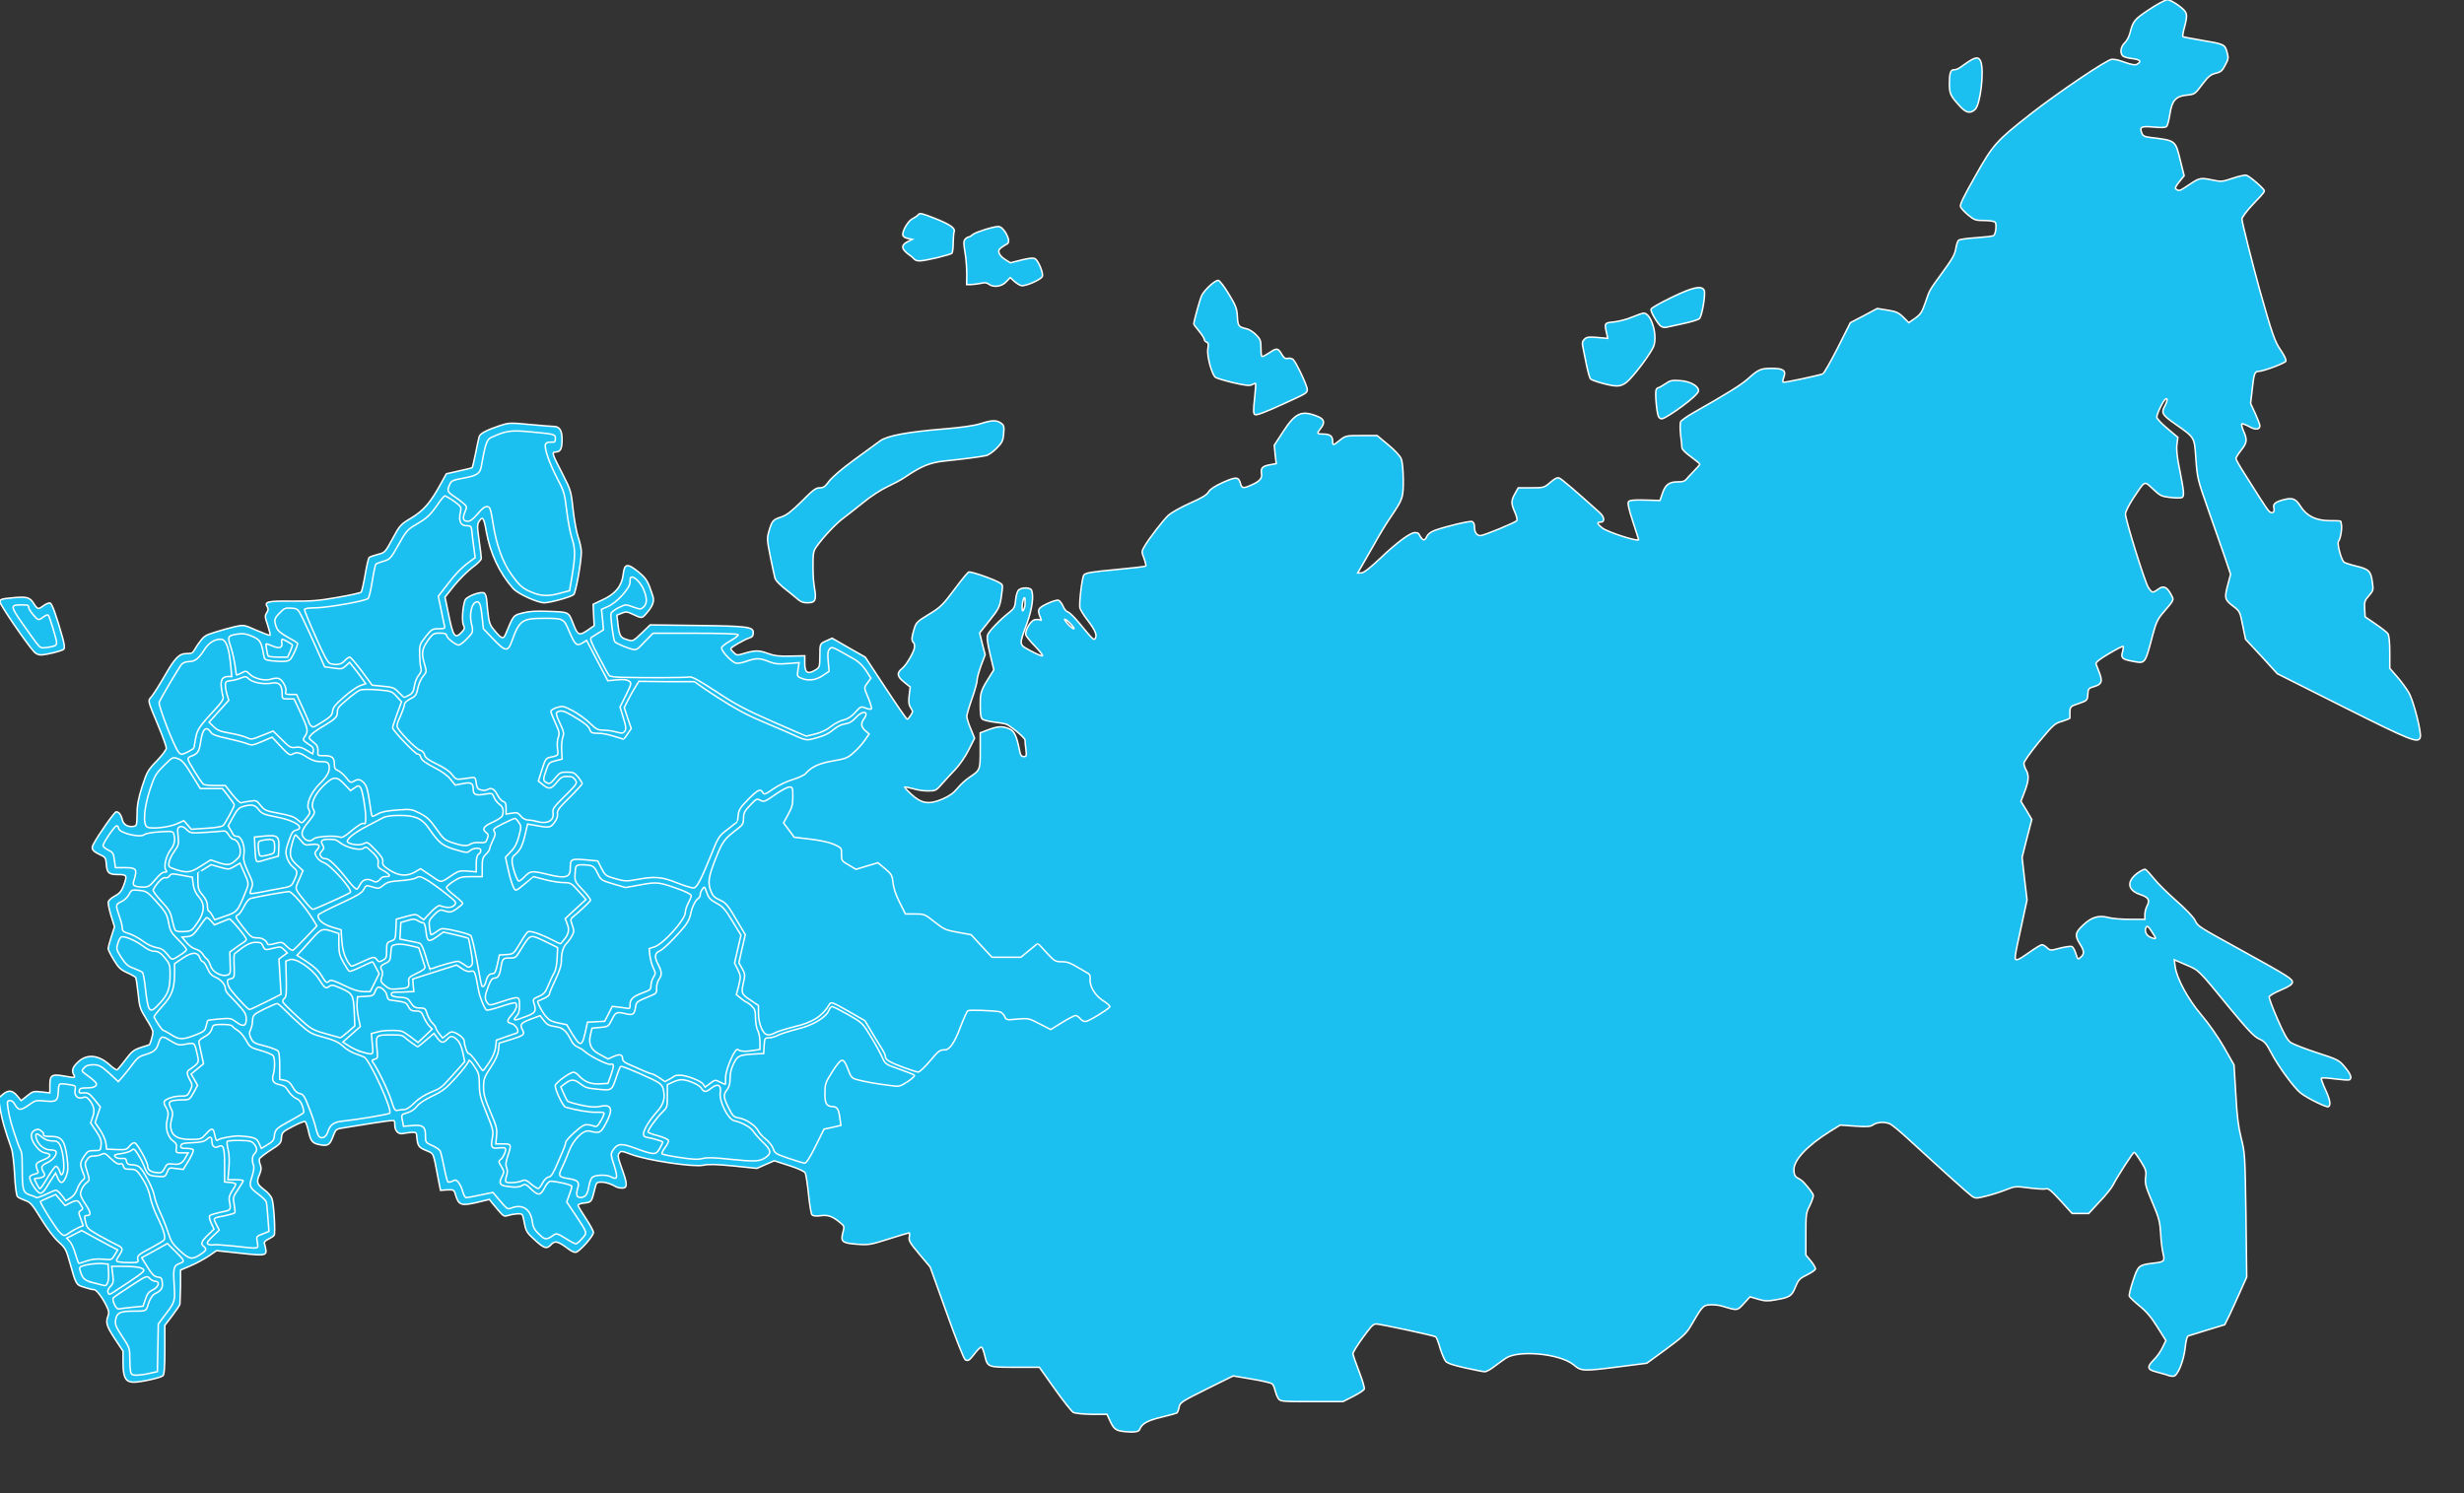 <?xml version="1.0" encoding="UTF-8"?> <svg xmlns="http://www.w3.org/2000/svg" xmlns:svg="http://www.w3.org/2000/svg" xmlns:sodipodi="http://sodipodi.sourceforge.net/DTD/sodipodi-0.dtd" xmlns:rdf="http://www.w3.org/1999/02/22-rdf-syntax-ns#" xmlns:inkscape="http://www.inkscape.org/namespaces/inkscape" xmlns:dc="http://purl.org/dc/elements/1.1/" xmlns:cc="http://creativecommons.org/ns#" id="svg2" version="1.1" viewBox="0 0 1650 1000"><rect x="0" y="0" width="1650" height="1000" fill="#333333" stroke="none"/><defs><style> .st0 { stroke: #fff; stroke-miterlimit: 10; } .st0, .st1 { fill: #1bc0f1; } </style></defs><g id="_x3C_defs"></g><path id="borders" class="st0" d="M753.1,958.8c-6.1-.7-7.3-1.6-10.2-8.1l-1.6-3.5h-10.2c-6.1-.1-11.1-.6-12.4-1.3-1.2-.7-6.8-7.8-12.4-15.7l-10.3-14.5h-16.2c-18.6,0-18.5,0-20.4-8-.7-2.8-1.6-5.3-2.1-5.5-.4-.3-2.3,1.4-4.1,3.7-4.1,5.3-4.8,5.8-6.8,4.8-.9-.5-6.3-14-12.5-31.5l-11-30.6-7.3-8.7c-6.3-7.5-7.2-9.1-6.7-11.5.3-1.5.3-2.7-.1-2.7s-6.6,1.8-13.7,4.1c-12.3,3.9-13.6,4.1-21.1,3.5-10-.7-11.2-1.7-9.6-7.7,1.1-4.2,1.1-4.4-1.7-6.7-5.4-4.4-8.2-5.4-13.3-4.7-3.3.4-5,.2-5.7-.7-.6-.7-1.6-7-2.3-13.8-.7-6.9-1.7-13.3-2.2-14.2-.5-1-5.1-3.1-10.8-4.9l-9.9-3.2-5.8,2.5-5.8,2.6-15.5-1.6c-11.4-1.1-16.7-1.3-20.4-.5-6.7,1.4-37.8-3.3-48.1-7.2-6.4-2.4-7.1-2.5-8.2-1-1.2,1.7-1.1,2.6,2.6,12.9,2.9,8.1,2.7,10.6-.5,10.6s-4.3-.9-6.4-2c-2.2-1.1-5.5-2-7.5-2-3.3,0-3.5.2-4.5,4.2-2.3,9.3-2.2,9.2-7.1,9.8-2.4.2-4.4,1-4.2,1.6.1.6,2.4,4.5,5.2,8.7,2.8,4.2,5.1,8.4,5.1,9.4,0,2.5-9.7,13.3-11.9,13.3s-3.9-1.6-6.6-3.5c-5.6-4-7.5-4.3-10-1.5-2.8,3-4.5,2.5-10.8-3.3-5.1-4.6-5.9-5.8-6.8-10.6-.5-2.9-1.2-5.7-1.6-6.3-.6-1-5.4-.7-10.1.7-2.3.7-2.4.6-9.5-7.9l-2.4-3-8.7,2.1c-10.1,2.3-11.8,1.7-13.8-4.7-1.1-3.9-1.2-4-5.7-3.8l-4.5.3-1.4-7c-3.7-19.3-2.8-17.3-8.3-19.7-5-2.1-5.6-2.9-6.2-9.3-.2-2.8-.5-3-3.7-2.8-2,.2-4.5.5-5.7.8-2.9.6-5.3-1.9-5.3-5.5s-.5-3-1.1-3.2c-.6-.2-7,.6-14.3,1.8-7.2,1.2-15.6,2.5-18.6,3-5.3.8-5.5,1-7.1,5.1-2.3,6.4-3.6,7.3-8.9,6.3-5.3-1-6.3-2.2-7.9-9.5-.7-3-1.7-5.8-2.2-6.1-.5-.3-4.2,1.2-8.2,3.3-6.9,3.6-7.3,4-7.6,7.6-.2,3.5-.8,4.2-7.3,8.3-3.8,2.5-7.2,5.1-7.4,5.8-.3.7-.1,2.5.5,3.9.8,2.1.7,3.6-.4,6.3-2.3,5.4-1.9,6.7,2.9,10.4,2.7,1.9,4.9,4.6,5.4,6.4,1.3,4.1,2.3,22.8,1.4,24.2-.4.6-2.1,1.7-3.7,2.5-1.7.8-3,1.9-2.9,2.5.1.5.5,2,.8,3.4,1.2,5.3.2,5.5-17,3.6l-15.8-1.7-5.2,3.6c-2.9,1.9-8.3,4.9-12.1,6.5l-6.8,2.9v10.8c-.2,5.9-.3,11.3-.4,12,0,.6-2.4,4.1-5.1,7.7l-5,6.5v16.4c0,11.9-.4,16.7-1.3,17.4-1.7,1.4-14.8,4.3-19.6,4.3s-7.1-2.4-7.1-12.6v-8.2l-5.5-8.3c-5.6-8.6-6.3-10.8-4.5-15.4.7-2.1.5-3.5-1.2-6.8-2.8-5.7-6.7-10.7-8.2-10.7s-3.6-.7-6.3-1.5c-5.8-1.7-5.7-1.6-9.9-16.5-2.4-8.8-3-9.9-7.6-14-3-2.7-7.7-9-11.7-15.5-5.9-9.6-7.1-11-10.6-12.2-2.2-.8-4.6-1.9-5.2-2.6-.7-.7-1.5-6.6-1.9-14.7-.4-7.5-1.3-15.3-2.1-17.5-4.6-13-6.3-19.1-7.5-26l-1.2-7.8,2.7-2.3c3.8-3.3,6.6-3.1,9.8.8l2.7,3.2,4-3.2c3.8-3.1,4.4-3.2,9.6-2.6l5.6.6v-5c0-6.9,1.2-7.7,9.3-6.3,8.1,1.4,7.9,1.4,6.6-1-1.5-2.8-.5-5.3,3.6-8.9,5.8-5,13.4-4.1,20.7,2.6,2.1,1.9,4.3,3.4,4.8,3.2.4-.2,3-3.2,5.6-6.7,4.2-5.6,5.6-6.7,10.4-8.3,3-1,5.5-1.8,5.6-1.8.5-.1,2.4-6.6,2.4-8.3s-2-5.2-4.5-9.1c-4.1-6.6-4.5-7.9-5.4-16.9-.6-5.3-1.3-10.1-1.6-10.7-.3-.5-2.9-2-5.8-3.3-4.4-2-5.8-3.4-9-8.7-2.1-3.5-3.7-6.8-3.7-7.4s.9-4,2.1-7.8l2.2-6.8-2.3-7.3c-1.2-4-2.1-8.2-1.9-9.3.2-1,2.2-2.9,4.4-4,3-1.6,4.4-3.1,5.7-6.5,2.8-7.4,2.5-7.9-3.6-7.9s-7.4-1-7.8-7c-.3-4.2-.6-4.7-4.6-6.5-4.7-2.2-5.7-3.8-4.1-6.7,3.4-6.5,14.2-21.8,15.3-21.8,1.8,0,3.3,1.9,4.1,5.3.8,3.2,3.5,4.9,7.1,4.5,2.6-.3,2.6-.5,2.8-8.3,0-6.1.9-10.6,3.4-18.5,3.2-9.8,3.8-10.9,9.8-17.1,3.5-3.6,6.4-7.5,6.4-8.6s-2.5-8-5.6-15.4c-7.2-17.3-6.9-16.1-4.2-19.2,1.3-1.6,5.2-7.7,8.7-13.8,7-12.2,9.7-14.9,14.7-14.9s3.8-.7,7.5-6.1c4.1-5.7,4.6-6.1,11.8-8.3,4.2-1.3,10.1-3,13.3-3.7,5.7-1.2,5.8-1.2,14.3,2.6,4.7,2,8.7,3.5,9,3.3.2-.3-.5-3.3-1.6-6.7-1.9-5.5-2-6.4-.7-8.4,1.1-1.7,1.2-2.7.4-4-2.2-3.4.4-4,16.5-3.8,12.7.1,18-.3,30.4-2.5,8.2-1.4,15.4-3,15.9-3.5s1.7-5.7,2.7-11.6,2.2-11.1,2.7-11.6,3.1-1.4,5.8-2.1c4.8-1.2,4.9-1.4,9.9-10.5,4.8-9,5.2-9.5,12.7-14,8.2-5,12.7-10.2,19.7-23l3.6-6.5,8.4-1.9c4.7-1,8.7-2,8.9-2.2.2-.2,1.3-4.6,2.3-9.7s2.1-10.1,2.4-11.1c.7-2.1,4.6-4.2,13.4-7.2,6.4-2.1,7-2.2,20.6-.9,7.7.7,14.9,1.3,16.1,1.3,3.8.1,5.4,2.7,5.4,8.9s-1.2,8.2-4.3,8.2-1.9,2,4.9,15.3c5.3,10.4,5.5,11.2,6.8,23.5.8,7,2.3,15.3,3.5,18.6,1.1,3.2,2,7.5,2,9.5,0,6.8-3.7,27.2-5.1,28.6-1.5,1.5-15.8,5.5-19.8,5.5s-17.4-5.7-20.9-9.7c-9.1-10.4-15.2-23.4-17.8-37.8-1.6-9.3-2.5-10.7-4.7-7.3-1.5,2.2-1.5,3.4-.2,12.8.9,5.8,1.5,11.3,1.5,12.2.1,1-2.5,3.6-5.8,6-3.2,2.4-8.7,7.8-12.2,12.1l-6.3,7.9,2.3,11.1c3.2,15.6,4.3,17.2,9,12.3,1.9-2.1,2-2.8,1.1-4.6-1.3-2.3-.6-12.4,1-16.7,1-2.7,11.3-6.4,13-4.7s1.5,5.5,2.1,10.9c1,9.1,1.4,10.2,4.7,14.1,4.5,5.5,5.9,6,7.3,2.6,5.5-13.2,5.1-12.7,11.5-14.4,4.2-1.1,8.9-1.4,16.4-1.1,15,.5,14.2.2,17.4,8.2,3.1,8.1,4,8.4,10.1,4.2l4-2.8-.4-7.2-.3-7.1,6.3-3c8.6-3.9,12.9-9.2,13.8-16.9.8-7.5,2.8-7.8,10.3-1.7,5.4,4.5,6.3,6.1,9.6,16.2,1.1,3.5-.2,6.9-4.6,11.8-2.7,3.1-3,3.1-8.6.4-4-1.9-4.8-2-7.7-.8l-3.2,1.3.7,6c.9,7.8,1.6,9.1,6.2,10.4,3.7,1.2,3.8,1.2,9.6-4.3l5.8-5.6,31.7.4c33.3.4,37.3.9,37.3,4.7s-1.7,2.9-5.8,5c-3.2,1.6-6.6,3.6-7.7,4.4-2,1.5-2,1.6.2,3.8,2.1,2.1,2.5,2.2,6.5,1,7.9-2.4,10.6-2.4,16.5-.2,4.7,1.7,7.6,2,15.3,1.8l9.5-.2v4.9c0,6.3,1.8,7.7,6.6,4.9,3.3-1.9,3.4-2.1,3.5-8.9,0-9.4,0-8.9,4.3-10.9l3.9-1.8,11.1,6.4,11.1,6.3,13.7,20.8c7.5,11.4,14,20.8,14.4,20.8s1.4-1.2,2.3-2.6c1.6-2.4,1.6-2.7,0-5.1-1.2-2-1.5-3.8-1-8.2l.7-5.7-4.1-3.3c-4.8-3.8-5.1-6.1-1.1-9.3,2.9-2.4,8.1-11.5,8.1-14.3s-.5-2.4-1.2-3.4c-.8-1.3-.7-3.1.6-7.4,1.6-5.6,1.8-5.8,10.1-10.9,7.8-4.7,9.4-6.3,17.1-16.6,4.6-6.2,9-11.6,9.7-11.8.7-.3,6,1.2,11.7,3.3,7.3,2.7,10.5,4.4,10.8,5.6.2,1-.2,4.8-.8,8.5-1,6.1-1.8,7.6-7.8,15.1l-6.6,8.3,1.8,7.3,1.9,7.3-2.7,7.1c-1.4,4-2.7,8.4-2.7,9.9s-1.5,7.1-3.5,12.6c-1.9,5.4-3.4,10.7-3.4,11.7s1.1,4.7,2.6,8.2l2.6,6.4-3.9,7.8c-2.1,4.2-6.1,10.1-8.8,12.9-2.8,2.9-6.9,7.4-9.1,9.9-3.8,4.4-4.4,4.7-9,4.7s-7.4-.7-10.4-1.5-5.6-1.3-5.8-1.1c0,.1,1.9,2.3,4.6,4.8,6.8,6.3,11.7,7.1,20.8,3.3,4.6-2,7.5-4,10.1-7.2,2-2.5,5.7-5.9,8.2-7.5,7-4.7,7.1-4.9,7.1-17.9v-11.8l5.5-2.1c6.5-2.4,9.3-2.5,13.9-.6,3.5,1.5,4.9,4.5,7.1,15.3.4,2.4,1.2,3.3,2.7,3.3s2-.4,1.4-4.7c-.4-2.5-.6-5.4-.6-6.4s-5.9-6.6-11.9-10.3c-.8-.5-4.5-1.2-8.3-1.6-3.8-.5-7.5-1.4-8.3-2-1.2-1-1.5-3.5-1.5-9.8s0-8.7,4.5-15.9l4.6-7.4-2.5-10.5c-1.8-7.5-2.3-11.3-1.6-13,1-2.5,8.2-10.1,14.4-14.9,3.4-2.7,3.9-3.6,4.3-8.5.4-3.4,1.2-6,2.2-6.7,2.3-1.8,7.7-1.6,8.5.3,1.5,4.1.4,12.3-3,21.9-5.6,15.4-5.7,14.3,2.6,18.8,3.9,2.1,7.4,3.6,7.7,3.2.4-.3-1.9-3.2-4.9-6.3-3.1-3.2-5.8-6.5-6.2-7.5-.9-2.7,2.9-9.6,5.8-10.3,1.4-.3,3-.3,3.7.1.9.6,1,.3.4-1.1-2.5-5.8-2-6.8,4.3-9.8,3.3-1.6,6.7-2.6,7.6-2.3.9.4,2.3,2.2,3.1,4,.7,1.9,2.2,3.6,3.3,3.9,1,.3,4.2,3.4,7.1,6.9,10,12.1,10.2,12.3,11.2,10.6,1.2-2.2,0-5.2-5.5-12.4-2.5-3.3-4.7-6.9-4.9-8-.5-4,1.5-20.3,2.7-21.9,1-1.4,5-2.1,21.1-3.6,10.9-1,20.1-2.1,20.4-2.4.2-.3-.3-2.6-1.2-5.1-1.7-4.5-1.7-4.7.3-8.1,3.2-5.5,12.4-17.4,16.1-20.9,1.9-1.7,8.3-5.3,14.3-8,8-3.5,11.4-5.6,12.5-7.6,1.1-1.8,4.1-3.8,9.8-6.4,8.9-3.9,10.4-3.8,11.7,1.2.8,3.1,2.2,3.1,9.1-.3q5.5-2.7,4.9-6.3c-.7-4.2.4-5.4,5.9-6.4l3.9-.7-.7-6.1-.6-6.2,6-9.2c8.2-12.7,12.5-14.5,23.3-10,4.3,1.8,4.8,4.1,1.8,7.9-2.8,3.5-2.6,3.8,1.8,3.8s6.2,1.4,6.2,4.7.4,2.9,5-.7c3.6-2.9,4.1-3,14.3-3h10.5l7.3,6.1c4.1,3.3,8,7.5,8.7,9.2.9,2,1.4,7.1,1.5,14.2,0,12.3-.1,12.8-8.7,25.5-2.8,4.1-7.6,12-10.6,17.5-3.1,5.5-6.9,12.1-8.4,14.7l-2.8,4.8h2.3c1.7,0,5.7-3.1,12.9-9.9,11.1-10.6,20-17.1,23-17.1s2.7,1.1,3.6,2.5c2,3.1,3.1,3.1,4.5,0,.7-1.5,2.8-3.1,5.3-4,8-2.8,23.4-6.5,25-5.9,1,.4,1.6,1.8,1.6,3.8,0,3.4,1.5,5.6,3.9,5.6s23-8.6,24.3-9.9c.6-.6.1-2.8-1.1-5.6-2.7-6-2.7-7.8,0-12.6l2.2-3.9h8.7c8.4,0,8.7-.1,12.8-3.7,3.3-2.8,4.7-3.4,6.2-2.7,1.6.7,11.6,9.3,26.7,22.9,3.4,3,3.8,6.5.7,6.5s-1.7,1.6,1.2,3.9c3.5,2.8,24.4,9.5,24.3,7.8,0-.1-1.7-5.6-3.9-12.2-2.9-8.8-3.6-12.3-2.8-13.3.8-.9,3.8-1.2,11-1l10,.3,1.7-5c1.9-5.6,4.5-7.5,10.2-7.5s4.6-.9,9.3-5.6c3.1-3.1,5.5-5.9,5.5-6.2s-2.7-2.6-6-5c-3.3-2.3-6-5-6-6s-.4-4.9-.9-8.7c-.4-3.9-.4-7.8,0-8.7.5-1,4.4-3.7,8.6-6.1,23.8-13.5,32-18.7,36.6-22.8,7-6.3,8.5-6.9,16-6.9s9.7,1.4,7.9,6c-.6,1.7-.8,3.1-.4,3.3.6.4,23.6-4.5,26.5-5.6.8-.3,5.3-8.2,10-17.4l8.5-16.9,9-4.7,9-4.8,6.8,1.1c5.8.9,7.4,1.6,10.6,4.7l3.7,3.7,4.3-3c3.6-2.6,4.6-4.1,6.8-10.5,3-8.8,2.4-7.7,12-20.9,6.1-8.3,7.8-11.5,8.4-15.2.4-2.6,1.2-5.1,1.9-5.6.6-.6,5.9-1.3,11.8-1.7,5.8-.4,11-1,11.6-1.4,1.5-1,2.2-7.7,1-9-.6-.6-3.9-1.1-7.3-1.1-5.7,0-6.6-.3-10.6-3.6-2.4-2-4.7-4.4-5.2-5.5-.7-1.4,1.6-6.1,9.8-20.6,12-21.3,14-23.5,37-41.6,18.3-14.3,51.4-36.7,54.5-36.7s5.3.9,8.9,2.1c4.5,1.6,6.8,1.9,8,1.2,3.1-1.9,2.2-3-2.9-3.7-2.8-.3-5.8-1.1-6.5-1.7-2.3-1.9-1.7-6.3,1.1-8.9,1.4-1.3,2.9-4.2,3.5-6.5,2.1-8.2,2.9-9.2,13-15.9,5.5-3.7,10.9-6.5,12.1-6.5s4.6,1.7,7.5,3.9c6,4.5,6.3,5.4,3.9,14.6-.9,3.1-1.3,5.9-1.1,6.2.3.3,5.8,1.3,12.2,2.4,15.5,2.6,16,2.8,17.4,8,1.1,3.8,1,4.7-1.2,8.7-1.9,3.8-3,4.7-6.5,5.5-3.4.9-4.9,2.2-9,7.6-4.7,6.3-5,6.5-10.1,7-7.5.7-10,3.6-11.4,12.5-.6,3.8-1.5,7.6-2.1,8.3-.8,1-3,1.1-8.8.6-8.4-.7-9.5-.2-8,3.9.8,2.1,1.8,2.6,6.2,3.1,16.9,2.1,16.3,1.6,19.9,16.4l2.3,9.2-3.3,4.1c-2.6,3.3-3,4.3-1.9,5,2,1.3,2.1,1.2,8.7-3.2,6.9-4.6,7.4-4.7,15.7-3,5.5,1.2,6.5,1.1,13.3-1.2,4.1-1.4,8.2-2.3,9.2-2,2.1.5,12,9.1,12,10.4s-3.4,4.5-7.5,8.9c-4.2,4.4-7.5,8.9-7.5,10,0,2,7.1,30.1,11.9,47.5,8.4,29.7,10.2,34.9,14.2,40.5,2.3,3.4,3.7,6.3,3.3,7.2-.5,1.3-15.1,6.8-18.2,6.8s-3.2,3-4.3,12l-1.1,9.5,3.1,6.7c1.7,3.7,3.1,7.4,3.1,8.3,0,2.6-3,2.9-7.1.5-2.2-1.2-4.4-2-4.9-1.9-.5.2,0,2.3,1,4.7,2.7,6,2.5,8-1.6,13.1-1.9,2.4-3.4,4.9-3.4,5.5s2.4,5,5.4,9.6c3,4.7,7.7,12.1,10.5,16.6,2.8,4.5,5.7,8.7,6.5,9.3,2,1.7,3.7.4,3-2.3-.7-2.8.8-4.1,6.4-5.6,6.1-1.6,8.2-.8,11.5,4.5,4.1,6.4,10.3,9.5,19.6,9.5s7,.2,7.6,2c.8,2.5-.4,10-1.8,11.8-1.2,1.4,1.8,12.5,3.7,14,.6.5,4.3,1.7,8.4,2.7,8.3,2,9.6,3.3,10.6,11.1.7,4.8.5,5.4-2.4,8.7-2.8,3.2-3.1,4.1-2.8,8.9l.3,5.2,7,4.8c3.8,2.6,7.5,5.5,8.2,6.4.8,1.2,1.3,5.5,1.3,12.5v10.8l5,5.7c2.8,3.2,6.3,8.1,7.9,10.8,3.1,5.6,8.5,26.7,7.5,29.7-1.3,4.3-6,2.4-51.3-20.3l-44.4-22.3-10.6-11.6-10.7-11.5-1.9-9.3c-1.8-9.2-1.9-9.4-6.6-13-5.5-4.2-5.8-5.2-3.2-14.8l1.7-6.4-4.1-12.2c-2.3-6.7-7-20.1-10.4-29.7-7.7-22-7.8-22.1-8.8-36.3-1-13.7-.6-13.2-13.6-22.3-9-6.3-9.8-7.6-7-12.4,1.6-3,1.9-5.4.4-4.5-1.5.9-6,10.1-5.9,12.2,0,1,3.3,4.4,7.1,7.6l7,5.9-.6,4.6c-.5,3.2,0,8.7,1.9,17.5,2.8,14.2,3.1,17.2,1.5,18.2-.6.4-4.1.4-7.7,0-6.1-.7-6.9-1.1-11.7-5.6-6.1-5.7-5.1-6.2-13.4,6.3-2.8,4.3-5.1,8.9-5.1,10.3,0,4,13,45.6,15.3,49.2,2.5,3.8,2.9,3.9,6.6,1.2,3.5-2.6,5.8-1.7,8.6,3.5,2.1,4,2.6,3-5.8,12.9-3,3.5-4.4,6.5-6.3,13.8-5.6,20.8-4.7,19.7-14.5,17.9-6.2-1.2-7.1-2.2-5.8-6.3.4-1.7.6-3.3.4-3.5-.3-.3-4.6,1.9-9.6,4.9-6.3,3.7-8.9,5.8-8.6,6.9.3.8,1.3,3.5,2.3,6,2.2,5.8,1.5,7.6-3.5,9.1-3.8,1.1-4.1,1.4-4.3,5.3-.3,4-.4,4.1-6.1,6.1-5.5,1.8-5.7,2.1-5.9,5.5v4.2c.1.3-2.3,1.3-5.2,2.2-5,1.4-5.9,2.3-15.5,13.8-5.6,6.8-10.1,13.2-10.1,14.3s.7,3.1,1.5,4.5c2,3.6,1.8,7.1-1,14.5l-2.5,6.5,3.7,6,3.6,6.1-3.3,12.7-3.2,12.7,1.6,14.2,1.7,14.3-3.5,16.2c-5.1,23.2-5.1,23.8-3.4,23.8s4.6-2.3,8.6-5c3.9-2.8,7.6-5,8.3-5s2.2.9,3.4,2c2.1,2,2.3,2,8.6.3,3.6-.9,7.1-1.4,8-1.1.8.3,2,2.5,2.7,4.8,1.3,4,1.4,4.1,3.2,2.4,2.6-2.3,2.5-4.1-.5-8.9-3.6-5.8-3.2-7.6,2.3-12.8,5.7-5.3,10.3-6.6,16.9-4.9,2.4.7,8.8,1.2,14.3,1.2h10v-3.1c0-1.7.6-4.3,1.5-5.9,2-4,1-5.7-4.6-7.6-8.4-2.8-9.3-8.6-2.2-14.1,2.4-1.8,4.9-3,5.6-2.8.7.3,3.2,3,5.7,6.1,2.4,3.1,9.3,9.9,15.1,15,6.2,5.4,11.5,11,12.5,13.1,2,4.1,1.6,3.8,31.9,20.5,30.8,17,33.6,18.8,33.3,21.1-.3,1.4-2.4,2.8-7.8,5.1-4.2,1.7-7.6,3.8-7.8,4.6,0,.8,2.4,7.5,5.7,15,4.4,10,6.6,14,8.8,15.5,1.6,1.1,9.5,4.2,17.5,6.8,14.2,4.6,14.8,5,18.7,9.6,4,4.8,5,7.4,3.1,8.6-.5.3-4.8,0-9.6-.6-4.7-.6-8.8-.9-9.2-.5-.3.3.9,3.6,2.6,7.4,3.3,7.1,3.9,10.6,2.1,11.7-1.1.7-13.7-5.4-18.5-9.1-4.2-3.1-15.3-18.2-19.9-27.2-3.2-6.1-4.4-7.5-8-9.1-3.3-1.5-7.2-5.6-19.3-20.2-21.7-26.5-20.7-25.6-29.6-29.4l-7.9-3.4.6,4.6c1.1,8,8.6,21.8,17.5,32.3,4.7,5.4,11.1,14.6,15.1,21.5l6.8,12,1.2,19.5c.8,14.7,1.7,21.9,3.6,29.5,2.5,9.7,2.6,11.3,3.2,51.5l.5,41.6-4.2,9.4c-2.3,5.2-5.6,12.4-7.3,16l-3.2,6.5-11.5,3.5c-6.4,2-12.2,3.8-12.9,4-.9.4-1.6,3.2-2.1,8-1,9-5.1,19-7.9,19s-3.1-.5-4.7-1c-1.6-.5-4.8-1.4-7.1-2-5.7-1.4-6-3.3-1.5-7.8,2.1-2,4.8-5.8,6-8.4l2.3-4.7-5.7-9c-4-6.5-7.4-10.5-12-14.2-3.5-2.9-6.6-5.8-6.8-6.5-.3-.7.8-5.4,2.5-10.4,3.4-10.2,3.8-10.5,13.3-11.7,7.6-.8,8.1-1.3,6.8-6.5-.6-2.4-1.4-8.4-1.6-13.3-.5-8-1.1-10.4-5.6-21-4.5-10.6-5-12.6-4.5-16.7.6-4.1.2-5.2-3.2-10.7-2.1-3.4-4.1-6.1-4.5-6.1-.7,0-11.3,16.4-14,21.8-1,2-5.1,7.2-9.2,11.4l-7.2,7.8h-11.1l-7.8-8.6c-6.2-6.8-8.2-8.4-9.8-7.9-1.1.4-6.2,0-11.2-.6-9.1-1.2-9.4-1.2-15.7,1.3-3.5,1.4-9.4,3.3-13.2,4.2-6.3,1.6-7,1.6-9.3.1-2.2-1.5-16.4-14.2-43.2-38.8-5.3-4.9-10.7-9.3-12-9.8-3.5-1.4-8.4-1.1-11,.7-1.9,1.3-3.9,1.5-12.2.9l-9.9-.7-6.8,4.2c-15.3,9.6-24.2,19.1-24.2,25.6s2.9,4.7,6.5,8.5c3.5,3.8,6.5,7.8,6.5,8.9s-1.2,4.3-2.5,7c-2.4,4.5-2.5,6-2.5,18.8v14l3.4,4.1c1.9,2.3,3.2,4.7,3,5.4-.3.7-2.9,2.5-5.8,3.9-4.7,2.3-5.6,3.2-7.6,8.1-2.5,6.1-3.7,6.9-13.6,8.6-4.9.9-7,.8-11.4-.5l-5.4-1.6-4.1,4.5c-4.6,5-4.1,4.9-14.8,1.7-2.1-.6-5.7-1-8-.8-4.6.3-5,.8-13.1,14.7-2.6,4.4-5.5,7.1-16.1,14.9l-13,9.5-18,2.3c-25.2,3.2-25.8,3.1-31.1-1.3-9.2-7.5-37.3-10.1-45.6-4.2-1.9,1.3-5.3,3.8-7.7,5.6-2.3,1.8-5.1,3.3-6.1,3.3s-6.9-1.2-13.2-2.6c-7.8-1.7-11.9-3.1-13-4.4-.9-1.1-2.6-5.1-3.8-9-1.1-3.8-2.4-7.2-2.9-7.4-1.3-.9-37.4-8.6-39.8-8.6s-4,2.5-9,9.2c-3.7,5.1-6.7,9.9-6.6,10.8.1.8,1.9,6.1,4.1,11.8,2.2,5.6,3.8,11,3.5,11.8s-3.7,3-7.4,4.9l-6.9,3.5h-21c-20.7,0-21-.1-22.4-2.3-.8-1.2-1.7-3.7-2.1-5.4-.4-1.8-1.2-3.7-2-4.3-.7-.5-6.8-2-13.6-3.1l-12.4-2.1-17.8,8.8c-16.8,8.4-17.8,9-18.4,12.1-.3,1.8-1,3.5-1.5,3.9-.5.3-5.2,1.6-10.6,2.9-9.2,2.2-12.9,4.3-14.4,8.3-.6,1.5-3.9,1.9-10.1,1.3ZM1443.4,628.2c0-.3-1.2-2.4-2.7-4.6-2.2-3.3-2.8-3.8-3.6-2.5-1.2,2.3,0,5.1,2.5,6.4,2.6,1.2,3.8,1.4,3.8.7ZM716.8,417.7c-1.5-1.7-3.3-3-3.8-3s.5,1.5,2.3,3.5c1.9,1.9,3.6,3.2,3.9,2.9.3-.2-.8-1.8-2.4-3.4ZM686.4,405.2c0-1.1,0-2.9,0-4q-.2-2-1,0c-1.2,2.7-1.3,9.5-.1,7.5.5-.9,1-2.4,1.1-3.5ZM22.7,436.4c-4.9-5.4-22.7-31.4-22.7-33.2s.7-2.1,7.9-2.8c10.1-1,12-.5,14.7,3.8,2.7,4.1,3,4.1,6.7,1.3,1.6-1.1,3.6-1.9,4.3-1.6,1.4.6,4.3,8.9,8.4,23.5,1.2,4.4,1.4,6.7.7,7.4-1.2,1.2-11.7,3.8-15.4,3.8-1.5.1-3.5-.9-4.6-2.2ZM528.6,396.7c-6.2-4.7-9.2-7.8-9.7-9.7-.4-1.5-1.8-8-3.1-14.5-2.2-11.1-2.3-12-.8-17,2-6.8,2.5-7.4,8.2-9.3,3.6-1.2,6.8-3.7,13.7-10.5,7.4-7.5,9.4-9,12-9s3.7-.9,6.2-4.3c1.9-2.6,8.6-8.4,16.7-14.3,7.5-5.5,15.4-11.2,17.5-12.8,4.8-3.5,18-6,43.6-8.1,10.8-.9,19.3-2.1,23.5-3.4,7.8-2.5,10.8-2.6,13.8-.5,2.1,1.5,2.3,2.2,1.9,7.1-.4,4.7-.9,5.9-4.7,9.8-2.4,2.4-5.5,4.6-7,4.9-3.3.8-14.9,2.3-27.5,3.6-10.3,1.1-15.6,3.3-27.2,11.1-2.3,1.6-7.5,4.3-11.5,6.2-4.1,1.9-11.1,6.4-15.8,10.3-4.7,3.8-10.8,8.6-13.5,10.6-4.9,3.5-13.8,13-18.3,19.4-1.9,2.7-2.2,4.5-2.2,12.4s.5,12.2,1.1,15.7c1.3,7.5.4,9.3-4.7,9.3s-5.3-1.6-12.2-7ZM1110.6,279c-1.2-2.2-2.4-15.9-1.6-17.9.3-.8,1-1.4,1.4-1.4s2.6-1.2,4.7-2.6c3.2-2.3,4.6-2.6,9.8-2.2,6.7.4,12.5,3.5,12.5,6.8s-20.6,17.8-24.2,18.7c-.9.3-2.1-.3-2.6-1.4ZM840.4,277.7c-1.1-.7-1.2-2.6-.3-10.7.6-5.4.9-10,.7-10.2s-1.2.2-2.3.8c-1.6.9-4.5.6-12.7-1.3-5.8-1.4-11.1-3-11.9-3.6-2.5-2-5.8-14.5-5.1-18.9.6-3.3.4-4.3-.9-4.7-.8-.4-1.5-1.2-1.5-1.9s-1.6-3.2-3.5-5.5c-2-2.3-3.5-4.4-3.5-4.7,0-1.8,4.3-17.2,5.4-19.3,2.2-4,9.1-10.3,11.1-9.9.9.2,4.1,4.3,7,9.2,4.7,7.7,5.4,9.6,5.7,14.9.3,6.4.8,7.1,6.2,8.3,1.6.3,4.4,2.1,6.2,3.9,3,3,3.4,4,3.4,9s.4,5.6,1,5.6,2.7-1.2,4.7-2.5c4.8-3.3,5.7-3.2,8.1.9,1.5,2.6,2.5,3.3,4.1,2.9,1.1-.3,2.7,0,3.6.7,1.9,1.6,9.5,17.6,9.5,20.1s-.5,2.6-15.5,9.5q-18,8.3-19.5,7.4ZM1073,256.7c-3.8-1-7.3-2.3-7.9-2.9-.6-.6-1.8-5-2.8-9.8-1-4.9-2.1-10.2-2.4-11.9-.5-2.3-.3-3.6,1.1-4.9,1.5-1.5,2.9-1.7,8.7-1.2l6.9.6-.7-3.2c-1.6-7.1-1.6-7.2,5-7.8,3.3-.4,8.8-1.8,12.2-3.3,3.4-1.4,6.8-2.6,7.6-2.6,4.8,0,9.2,13.8,6.9,21.6-1.4,4.6-13.9,21.2-18.6,24.9-3.9,2.9-6.6,3-16,.5ZM1112.1,218.4c-2.3-1.9-6.9-9.7-6.5-11.3,0-.8,6.3-4.3,13.7-7.9,14.3-6.9,20.1-8.2,21.9-4.8,1.1,2.1-1.4,17.2-3.2,19-.7.7-5.5,2.2-10.7,3.3-5.2,1.1-10.4,2.2-11.5,2.5-1.2.2-2.8,0-3.7-.8ZM662.1,190.3c-1.3-1-2.8-1.2-5.5-.5-2.1.4-5,.8-6.5.8h-2.8c0,0,.1-6.7.1-6.7,0-3.7-.4-10.2-1.1-14.4-1.1-6.3-1.1-8,0-9.3.7-.8,1.8-1.5,2.4-1.5s1.8-.8,2.8-1.7c1.8-1.5,13.7-5.3,17-5.3s6.9,7,6.9,9.4-1.3,2.3-2.8,3.3c-1.5.9-3,2.1-3.4,2.6-1.2,1.8.5,4.7,3.9,6.8l3.5,2.2,7.5-1.9c5.4-1.3,7.9-1.5,9.1-.8,2.2,1.4,5.6,9.7,4.8,11.8-.8,2.2-11.4,6.8-14.1,6.2-1.2-.3-3.4-1.7-4.8-3l-2.6-2.4-2.8,2.9c-3,3.2-8.4,3.9-11.6,1.5ZM609.7,171.3c-6.1-4.2-6.7-6.9-2.2-9.3l3.4-1.7-3-.6c-1.7-.3-3.2-1.3-3.3-2.2-.6-2.7,3.6-9.8,6.6-11.1,1.4-.7,3.2-1.9,3.8-2.7.9-1.2,2.5-.8,10.9,2.5,10.3,4.1,14,6.6,13,9.1-.3.9-.5,4.1-.6,7.2,0,3.1-.3,6.2-.8,7-.7,1.1-17.8,5.2-21.6,5.2s-3.5-1.5-6.2-3.4ZM1312.7,71.4c-6.6-7.1-7.3-8.6-7.3-15.3s.6-9.4,3.1-9.4,4.4-1.8,7.6-4c6.7-4.7,8.9-5,10.3-1.5,2.4,6.3-.2,28.5-3.7,32s-6.7,1.8-10-1.8Z"></path><path id="RU-BEL" class="st0" d="M99.9,675.5c-.7-.8-1.8-6.4-2.4-12.4-.6-6.1-1.6-11.4-2.1-11.9-.6-.5-3.2-1.7-5.8-2.7-4-1.4-5.5-2.8-8.4-7.3-3.3-5.2-3.4-5.7-2.3-9.4.6-2.1,1.7-4.1,2.4-4.3,2-.8,9.3,2.3,14.3,6,3.1,2.4,5.7,3.6,7.9,3.6s3.9.8,6.8,4.3c3.3,4,3.6,4.9,3.6,10.8,0,9.6-1.3,13.4-6.1,18.8-5.2,5.8-6.4,6.4-7.9,4.5Z"></path><path id="RU-BRY" class="st0" d="M90.1,593.2c-1.1-.7-1.1-1.6,0-4.9,1.8-6.3,1-7.2-6.4-7.2h-6.4l-.7-5.1c-.6-4.5-1-5.2-4.1-6.7-1.9-.9-3.5-2.2-3.5-3,0-1.7,7.8-13.2,9-13.2s1.2.9,1.5,1.9c1,3.1,14.4,6.2,17.1,4,.9-.8,5.4-1.6,10.5-1.9,8.2-.5,8.8-.4,9.3,1.5,1.1,4,.5,6.9-2,10.3-3.2,4-5,11.8-3.3,13.8.9,1.1.7,1.4-.9,1.4s-3.7,2-6.2,5c-3.8,4.5-4.6,5-8.3,5-2.3,0-4.8-.4-5.5-.9Z"></path><path id="RU-IVA" class="st0" d="M288.5,586.4l-6.9-4.6-3.7,2.2c-5.5,3.1-10.8,2.7-16.9-1.2-4.2-2.7-5-3.6-4.7-5.7.3-1.8-.8-3.7-4.9-7.9-5.1-5.3-5.4-5.5-7.8-4.2-2.6,1.3-7.8.9-10.6-.8-2.1-1.4,3.9-6.4,12.9-11,4.1-2.2,8.9-4.6,10.5-5.5,2.1-1.1,5.6-1.6,11.3-1.6,10.3,0,14.9,2,19.5,8.7,6.8,9.8,9,11.6,17.6,14.2,7.6,2.2,8.2,2.3,9.9.7,2.3-2,7.2-2.2,7.2-.3s-.7,2-1.5,2.7c-1,.8-1.5,3-1.5,6.5v5.3l-5.6-.5c-4.7-.4-6.2-.1-9.3,1.9-9.6,6.4-7.9,6.3-15.5,1.1Z"></path><path id="RU-KLU" class="st0" d="M117.6,582.3c-4.7-1.6-4.9-1.8-4.4-4.8.3-1.8,1.9-5.1,3.6-7.4,2.8-3.9,3-4.7,2.5-10-.6-4.9-.4-5.8,1.1-6.4,1.2-.5,2.7,0,4.5,1.8,2.5,2.5,3,2.6,12.1,2,5.2-.3,10.5-.7,11.9-.9,2-.3,2.9.3,4.2,2.5,1,1.7,2.4,3,3.2,3,2.2,0,4.6,4,4.6,7.8s-.8,4.1-3.1,6.3c-3.5,3.3-5.7,3.5-12.1,1.3l-4.6-1.6-6.5,4.1c-7,4.5-9.4,4.8-17,2.3Z"></path><path id="RU-KOS" class="st0" d="M233.1,589.7c-7.6-9.7-12.7-14.6-14.9-14.6s-2.6-.7-3.3-1.5c-1-1.3-.9-1.9.6-3.6s1.6-2.4.6-4c-1.8-2.9-.7-3.9,4.2-3.9s5.2.7,7.6,2.4c4.4,3.3,13.3,5.4,15.5,3.6,1.3-1.1,1.9-1,3.7.6,5,4.3,6.7,6.8,6.1,9.5-.4,2.3.1,3,3.6,4.9,4.6,2.6,5.2,4,1.9,4s-3.2.9-4.4,2.1c-1.8,1.6-2.6,1.8-4.2,1-3.8-2.1-7-1.4-8.7,1.8-.8,1.6-1.9,3.2-2.4,3.5s-3.2-2.3-5.9-5.8Z"></path><path id="RU-KRS" class="st0" d="M112.1,639.2c-2.5-3.1-4.1-4.1-7.4-4.6-2.6-.5-6.3-2.2-9.3-4.5-2.7-2-6.9-4.2-9.2-4.9-3.5-1-4.3-1.7-4.3-3.5s-.9-4.9-2-8.1c-2.6-7.6-2.6-7.9,1.5-9.8,1.9-.9,4.2-3.1,5-4.8,1.6-3.1,1.9-3.2,6.8-2.7,4.8.5,5.5,1,10.5,6.4,7.4,8.2,8.1,9.3,9.3,15.7.9,4.9,1.7,6.4,6.5,11.1,3,3,5.4,5.9,5.4,6.4s-1.2,1.7-2.7,2.7c-7.6,4.9-6.7,4.8-10.1.6Z"></path><path id="RU-LIP" class="st0" d="M145.7,652c-2.5-1.3-4-3-4.8-5.4-.6-1.9-1.7-3.9-2.3-4.3-.7-.4-2-1.9-2.9-3.4-1-1.5-3.1-2.9-4.8-3.3-1.7-.4-4.3-2.3-6-4.4l-3-3.6,3.5-.3c3-.3,4.2-1.2,7.7-6,2.2-3.2,4.4-6.1,4.9-6.6.4-.5,1.9.4,3.2,1.9l2.4,2.8,4.4-1.8c2.4-.9,4.9-1.9,5.5-2.2,1-.4,11.4,12.1,11.4,13.6s-2.5,2.4-5.5,4.6l-5.5,4,.2,7.4c.3,7.2.2,7.5-2.3,8.1-1.6.5-3.8.1-6.1-1.1Z"></path><path id="RU-MOW" class="st0" d="M173.5,571.7c-.3-1.2-.6-3.6-.6-5.3,0-3,.3-3.2,4.4-3.9,5.7-.8,6.6-.2,6.6,4.6s-.2,4.5-5.7,5.8c-3.8.8-4.2.7-4.7-1.2Z"></path><path id="RU-MOS" class="st0" d="M167.5,598.4c-.2-.3.2-1.9.9-3.6,1.2-2.9,1-3.7-2.2-10.7-2.9-6.4-3.4-8.2-2.8-12.2.7-5.5-1.8-11.8-4.6-11.8s-2.7-1.6-3.9-3.5l-2.1-3.5,3.3-6c2.7-4.9,3.9-6.2,6.8-7,5.7-1.6,7.7-1.2,10.3,2.1,2.2,2.8,3.5,3.3,12.2,5,12.5,2.4,19.4,7.3,12.5,8.9-1.8.4-2.8,2-4.6,7.4-2.1,6-2.2,7.4-1.2,10.8.6,2.1,2.4,5,4,6.3,3.3,2.7,3.4,3.6.9,9-1.8,4-2,4.1-9.2,5.4-4.1.7-10.2,1.9-13.6,2.6-3.4.7-6.4,1-6.7.8ZM179.9,575.2l6.5-1.8.3-5.4c.4-7.9-.7-8.9-9.3-8.1l-7,.7.3,7c.3,7.4.7,9.5,1.9,9.5s3.7-.9,7.3-1.9Z"></path><path id="RU-ORL" class="st0" d="M117.3,622.9c-.5-.7-1.4-4-2.1-7.2-1-4.9-2.1-6.7-7.3-12.3-3.5-3.8-5.8-6.9-5.3-7.6,2.6-4.7,6.6-8.6,8-8,.9.3,2.1,0,2.9-1.2,1.2-1.6,1.9-1.6,8.3-.4l7,1.3.6,4.9c.5,3.3,1.7,5.9,3.6,8.1,4.4,5,4.1,10.6-.9,17.6-3.6,5.3-3.9,5.5-8.9,5.8-3.4.2-5.4-.2-5.9-1Z"></path><path id="RU-RYA" class="st0" d="M192,633.8c-3.1-3.1-3.2-3.1-7.8-1.9-3.3.9-4.9,1-5.1.2-.8-2.3-3.5-4-6.5-4-4.1,0-4.6-.4-10.1-7.5-5-6.5-5.3-7.1-3.1-7.9.8-.3,2.6-2.8,4-5.6,1.6-3.2,3.3-5.2,4.8-5.5,5.3-1.3,23.4-4.5,25.3-4.5s10.2,9.3,15.8,18.2l2.9,4.8-7.4,7.8c-4.1,4.4-7.9,8.1-8.6,8.5-.6.3-2.5-.9-4.2-2.6Z"></path><path id="RU-SMO" class="st0" d="M98.6,553.9c-3-1.7-2.2-12.7,1.7-24.7,3.2-9.6,3.9-10.9,9.4-16.4,5.9-5.9,6-5.9,9.4-4.7,2.8,1,4.6,3,9.2,10.6l5.8,9.4h14.8l4,5.1c2.2,2.8,4,5.4,4,5.9,0,1.1-5.9,12.1-7.4,13.7-.8.8-5.1,1.6-11.3,1.9l-10.1.7-2.5-2.9-2.5-2.9-4.8,2.2c-5.3,2.3-17.1,3.6-19.7,2.1Z"></path><path id="RU-TAM" class="st0" d="M162.3,671.8c-7.4-8-9.1-10.2-9.8-13-.5-2.3-.3-2.8,2-3.3,2.5-.7,2.5-.8,2.3-8.5-.2-4.3-.1-8,.2-8.2,7.2-5.9,10.6-7.7,14.1-7.7s4.1.4,5,2.5c1.3,2.8,1.4,2.9,7.4,1.3,4.2-1,4.8-.9,6.7,1.1l2.2,2.2-2.8,2-2.8,2.1.7,11.8.7,11.8-10.1,5.1c-5.6,2.8-10.5,5.1-11,5.1s-2.6-1.9-4.8-4.3Z"></path><path id="RU-TVE" class="st0" d="M198.8,548.7c-1.9-1.7-5.3-2.8-12.1-4-8.7-1.6-9.6-2-12.2-5.3-2.7-3.4-3-3.5-7.3-2.8-2.5.3-5.1.8-5.7,1.1-.7.2-3.3-2.3-5.9-5.6l-4.7-6h-6.7c-3.8,0-7.3-.4-7.9-.8-1.5-1-10.4-15.4-10.4-16.8s1.4-1.8,3-2.4c3.7-1.6,4.5-3,5.5-9.5,1.2-8.5,3.7-10.8,6.7-6.3,1.1,1.7,3.8,2.7,11.4,4.3,5.4,1.2,11.3,2.8,13.1,3.5,2.8,1.2,3.8,1.1,9.9-1.5l6.7-2.9,5.8,6.2c5,5.4,6.1,6.1,7.8,5.2,3-1.6,4.7-1.3,9.8,2,3.5,2.2,5.9,3,9.4,3s4.8.3,5.3,2.4c.9,3.6-.9,7.2-6.2,12.4-5.9,5.7-9.4,14-7.3,17.3,1.1,1.8.9,2.5-1.4,5.4-1.4,1.9-2.9,3.5-3.3,3.4-.4,0-1.9-1-3.3-2.3Z"></path><path id="RU-TUL" class="st0" d="M142.1,613c-.9-1.6-2-2.9-2.4-2.9s-.8-1.6-.8-3.5-.9-4.5-3.1-7c-2.7-3.1-3.2-4.4-3.3-9.3v-5.6c-.1,0,4.4-2.8,4.4-2.8l4.5-2.8,5.9,1.7c5.8,1.6,6,1.6,9.6-.5l3.8-2.2,2.8,6.3c3.2,7.2,3.2,7.4,1.2,12.4-5.9,14.3-5.6,13.9-15.2,17.2l-5.7,2-1.7-3Z"></path><path id="RU-VLA" class="st0" d="M204.4,603.9c-7.4-9.3-7.1-8.1-4.1-14.8l2.6-6-3.6-3.3c-5.2-4.7-5.8-7-3.8-14.4.9-3.5,2-6.3,2.3-6.3s1.9,1.6,3.5,3.6c2.7,3.4,3.1,3.5,7.1,2.9,5.1-.7,6.6.6,3.9,3.6-1.7,1.8-1.7,2.2-.3,4.7.8,1.5,3,3.2,4.8,3.8,4.5,1.4,19.5,18.3,17.8,20-1,1-24,11.4-25.1,11.3-.6,0-2.9-2.3-5.1-5.1Z"></path><path id="RU-VOR" class="st0" d="M114.9,693.1c-2.5-1.6-4.9-2.9-5.5-3-.8,0-4.7-5.7-6.3-9.1,0-.4,2.4-3.6,5.7-7.2,6.5-7.2,8.1-11.7,8.1-22.6v-5.8l5.6-3.8c6.3-4.2,9.8-4.2,11.4,0,.5,1.4,1.4,2.5,2,2.5s1.9,2,3,4.4c1.4,3.3,2.8,4.9,5.3,5.9,3.6,1.5,6.7,5,6.7,7.6s3.2,4.9,7,9.1c6.3,6.8,7,7.9,7,11.7s-1.6,5.6-6.8,1.6c-3.2-2.4-3.9-2.6-10.9-2-4.1.3-7.7.8-8,1-.3.3-.8,2.1-1.2,3.9-.6,2.9-1.4,3.6-6.5,5.6-8.9,3.5-11.4,3.6-16.6.2Z"></path><path id="RU-YAR" class="st0" d="M203.5,561.1c-2.2-2.4-1.5-5.1,2.9-10.5,4.5-5.7,4.7-6.2,3.4-8.7-1.9-3.5.7-9.6,6.7-15.6,6.7-6.6,8.9-6.7,14.2-1l4,4.2,2.8-1.9c2.5-1.7,2.8-1.7,4,0,1.2,1.7,3.4,14.3,3.4,20s-.5,3.5-2.3,3.9c-1.2.3-4.6,2.7-7.6,5.2-4.2,3.6-5.9,4.5-7.5,3.9-3.6-1.2-15.7-.4-17.3,1.1-2,2-4.7,1.8-6.7-.5Z"></path><path id="RU-AD" class="st0" d="M24.8,793.3c-.7-1.5-1.5-3.1-1.7-3.5-.2-.4.7-.7,2-.7,1.3,0,3-.5,3.8-1,1.2-.8,1.3-1.3.3-3-2.1-3.3-1.5-4.6,2.6-6.5,3.8-1.7,6.7-5.7,5.6-7.6-.4-.5-2.1-.9-4-.9-3.8,0-8.1-3.7-9.1-7.8-.9-3.5.2-3.8,3.6-.9,2.3,1.9,4.3,2.7,7.1,2.7s4.1.3,5.5,3.5c2,4.8,3,15.7,1.6,18.1-1,1.7-1.2,1.6-2.2-1.4-.7-1.8-1.7-3.2-2.4-3.2s-3.1,3.3-5.6,7.5c-2.4,4.1-4.7,7.5-5.1,7.5s-1.2-1.3-2-2.8Z"></path><path id="RU-AST" class="st0" d="M156.4,834.5c-6.6-.7-12.8-1.1-13.7-.8-1,.3-2.4,0-3.3-.4-1.2-.7-.7-1.6,2.9-5.2l4.5-4.3-2-3.9c-2.2-4.4-2.5-4.1,6.3-5.8,3.2-.7,6-1.5,6.2-1.9.2-.3,0-2.9-.5-5.6-.9-4.6-.7-5.1,2.6-10,1.9-2.8,3.5-5.4,3.5-5.8s-2.3-.7-5.1-.7h-5.2l.7-8c.4-5.1.2-9.5-.6-12.4-.6-2.5-.9-4.9-.5-5.3.5-.4,4.3-.7,8.5-.6,6.6.1,7.9.5,9.4,2.3,2.2,2.7,2.3,4.6.3,6.6-1.6,1.6-1.8,4.7-.6,7.9.5,1.2,0,4-1,7.3-2.2,6.4-1.8,7.4,4.5,12.1,2.5,1.9,4.8,4.1,5,5,.3.9.8,5.6,1.1,10.6l.7,9.1-4.2,1.7c-4.2,1.6-4.3,1.6-3.6,5.6.7,4.7,2.2,4.5-15.9,2.5Z"></path><path id="RU-CE" class="st0" d="M76.7,873.7c-.9-1.8-1.3-3.8-1-4.3.4-.6,5.6-4.2,11.7-8.1,10.8-7,11-7.1,12.8-5.2,1,1.1,2.7,2,3.7,2,3.5,0,2.4,3.8-1.5,5.7-2.7,1.3-3.8,2.6-5,6.3l-1.6,4.7-7.2.7c-3.9.4-7.9.9-8.8,1.1-1,.3-2.1-.7-3.1-2.9Z"></path><path id="RU-DA" class="st0" d="M87.5,918.8c-.3-1.2-.6-5.4-.6-9.2,0-6.6-.2-7.2-5.1-14.6-4.5-6.9-4.9-8.1-4.3-11.4.8-4.5,3-5.5,12.4-5.5s7.6,0,10-6.5c.9-2.2,2.5-4.5,3.7-5.1,4.4-2.1,5.4-3.7,5.1-7.3-.2-3.1-.7-3.7-3-3.9-2.7-.4-4.1-1.9-8.6-9.4l-2.2-3.6,8.6-4.7,8.6-4.8,5.4,5.4c5.9,5.8,6.3,6.6,3.7,7.6-4.9,1.7-5.3,2.9-4.6,14.3.7,12,.8,11.5-6.8,21.5l-3.8,5.1-.3,15.9-.3,16-5,1.1c-2.7.7-6.6,1.2-8.6,1.3-3,0-3.8-.3-4.3-2.2Z"></path><path id="RU-IN" class="st0" d="M72.3,865.6c-.4-1,.2-2.6,1.6-4,2-2.1,2.2-3.1,1.6-8l-.7-5.5h7.4c9,0,13.4.8,14.1,2.5.4,1.1-3.7,4-21.1,15.3-2,1.2-2.3,1.2-2.9-.3Z"></path><path id="RU-KB" class="st0" d="M50.5,839.8c-1-3.4-2.6-7.2-3.8-8.4l-2-2.2,5-2.5,5-2.6,5.4,3c2.9,1.6,8.3,4.5,12,6.5l6.7,3.5-2,3.4c-2,3.3-2,3.4-7.8,2.8-4-.3-7.4,0-10.7,1.1-2.6.9-5,1.7-5.4,1.7s-1.4-2.8-2.4-6.3Z"></path><path id="RU-KL" class="st0" d="M120.6,837.8c-4.9-4.5-6.1-6.4-7.8-11.7-1.1-3.5-3.5-9.7-5.4-13.8-1.9-4.1-3.8-9.3-4.1-11.6-.7-4.3-6.5-15.7-9.6-18.8-1-1.1-3.2-1.8-5.2-1.8s-3.5-.4-3.8-2.3c-.2-1.8-.8-2.2-3.4-1.9-1.8,0-3.6-.4-4.2-1.2-1-1.1-.3-1.5,4-2.1,2.9-.4,6.1-1.4,7-2.2,1.5-1.4,1.9-1.1,4.3,2.7,1.5,2.3,3.2,5.6,3.9,7.4,2.3,6.2,3.1,6.9,8.8,7.3,5.4.5,5.5.4,6.8-2.7,1.3-3.1,1.4-3.2,6-2.5l4.8.6,3.7-6c2-3.4,3.4-6.6,3-7.1-.3-.6-2.4-1-4.6-1-3.3,0-4-.3-3.7-1.8.3-1.4,1.6-1.8,7.8-2,5.8-.3,8-.8,9.6-2.3,2.3-2.2,3.4-1.7,3.4,1.5s1.9,4.7,4.3,3.4c3.4-1.8,4.2.5,4.2,12.5v11.2l3.8.3c2,.2,3.7.7,3.7,1.2s-1.1,2.5-2.5,4.5c-1.6,2.5-2.2,4.5-1.9,6.3,1.3,6.6,1.4,6.6-5.6,7.9-3.5.8-6.9,1.8-7.4,2.3-.6.5-.2,2.5.9,5l1.9,4.1-4.8,4.6q-4.8,4.7-2.7,6.4c2.8,2.3,2.7,3-1.1,5.6-6.2,4.1-7.7,3.8-14.1-2Z"></path><path id="RU-KC" class="st0" d="M40.6,826c-2.3-1.8-14.2-20.7-13.5-21.4.2-.2,2.6-1.4,5.3-2.5l4.9-2.1,3.1,3.7,3.2,3.7,3.3-1.7c4.5-2.2,5.3-2.1,7.2,1.2,1.6,2.6,1.6,2.8,0,3.8-1.6,1-1.6,1.4,0,5.6l1.6,4.6-3,1.2c-1.6.7-4.5,2.3-6.3,3.6-3.3,2.2-3.4,2.2-5.8.3Z"></path><path id="RU-KDA" class="st0" d="M41.4,800.6c-1.5-1.9-3.2-3.5-3.9-3.5s-3.7,1.3-6.8,2.8c-3.2,1.5-6.1,2.5-6.5,2.1-.4-.4-2.4-1.2-4.4-1.8-4.3-1.4-4.9-3.4-4.9-17.3s-.5-10.2-3.1-17.5c-4-11.4-5.7-17.5-6.5-23.5-.6-4.3-.4-4.8,1.3-4.8s2.7,1.3,3.6,3c2.3,3.8,3.8,3.7,9.3-.2,4.1-3,4.7-3.1,10.8-2.5,7.6.7,8.4,0,8.8-6.9.3-5.4,0-5.2,8.5-3.9,2.9.5,3.2.8,2.7,3.3-.8,3.8,1.8,6.4,5,5.2,1.9-.7,2.8-.4,4.3,1.3q4.6,5.3,2.8,10.7l-1.7,5,3.7,5.5c2.9,4.3,3.6,6.3,3.3,9.2-.3,3.7-.4,3.8-4.5,3.8s-4.5.4-6.8,3.7c-2.9,4.3-3,5.4-.9,10.8,1.6,3.8,1.5,4-.5,5.7-1.1,1-2.7,3.6-3.4,5.8-.9,2.5-2.5,4.6-4.5,5.8l-3,1.8-2.7-3.6ZM32.9,792.3l4.3-6.7,1.4,3.2c1.8,4.4,3.7,4.1,5.7-1,1.3-3.6,1.4-5.6.7-11.8-1.6-12.3-3.5-14.9-10.9-14.9s-3.8-1.2-5.4-2.7c-2.4-2.3-3.1-2.5-5.3-1.5-3.4,1.6-3.2,5.6.6,10.7,2.1,2.7,4,4.1,6.1,4.5,4.8.7,4.4,2.5-1.3,4.8-5.2,2.2-5.4,2.6-3.5,7.3.6,1.2,0,1.7-2.3,2.2-1.9.4-3.1,1.2-3.1,2.2,0,2.8,5.1,10.5,7,10.5s3.4-2.5,6-6.8Z"></path><path id="RU-SE" class="st0" d="M62.9,859.2c-6.6-1.7-7.6-2.7-9.4-8.7-.5-1.9,0-2.3,4.6-3.4,2.9-.6,7.3-1,9.8-.9l4.5.4.3,5.8c.3,5.3-.8,8.9-2.7,8.6-.3,0-3.5-.9-7.1-1.8Z"></path><path id="RU-STA" class="st0" d="M80.2,845.2c-2.8-.3-2.8-.8-.3-4.6,2.7-4.2,2.6-4.9-1.7-6.9-2.1-1-7.4-3.8-11.9-6.3-7.5-4.3-8.1-4.9-9-9-.9-3.8-.8-4.3.7-4.3,3.2,0,3-1.9-.5-7.2-2-2.9-3.6-6.1-3.6-7.1,0-2.5,1.8-5.9,4.2-7.8,2-1.6,2-1.7.3-7.2-1.7-5.3-1.7-5.7-.1-8.2,1.2-1.8,2.4-2.5,4.4-2.4,1.5,0,3.8-.3,5.1-1,2.1-1.2,2.7-1,6.5,2.8,3,2.9,4.8,3.9,6,3.5,1.2-.5,1.9,0,2.3,1.4.4,1.8,1.3,2.2,4.7,2.2s4.3.2,8,6.1c2.6,3.9,4.4,8.3,5.2,12.2.6,3.4,2.8,9.4,4.7,13.3,4.6,9.3,6.1,14.5,4.4,16-.6.6-4.3,2.8-8.2,4.9-9,4.8-9.7,5.4-9.1,7.9.5,1.9,0,2.1-4.7,2.1s-6.2-.2-7.4-.4Z"></path><path id="RU-ROS" class="st0" d="M104.4,785.3c-3.7-.5-5.5-1.9-5.5-4.4s-6.8-14.8-8.6-15.5c-.8-.3-2.4.6-3.5,2.1-2,2.5-2.6,2.6-8.7,2.4l-6.7-.3-.5-4c-.3-2.2-2.1-6.2-3.9-8.9l-3.3-4.9,1.7-5.2,1.8-5.3-3.7-4.6c-3.9-4.7-4.4-5-8.4-4.7-1.8.2-2.3-.2-2-1.6.3-1.5,1.3-1.8,5-1.8s5.3-.6,6-1.4c1.4-1.4,0-2.8-6.7-7.8-2.9-2.1-2.9-2.2-1.1-4.2,1.4-1.6,3.1-2.1,6.3-2.1s5,.6,10.5,5.6l6.1,5.7,3.1-3.5c1.7-1.9,4.7-5.7,6.6-8.3,2.6-3.6,4.5-5.2,7.5-6,6.4-1.9,8.3-3.3,9.5-7.3,1.9-5.7,2.5-5.9,8.2-2.3,4.4,2.7,5.8,3.1,8.8,2.6,7.5-1.5,7.3-1.6,8.9,5.3,1.7,7,1.8,6.8-5.4,11.8q-2,1.4.3,5.7c2.3,4.3,2.3,4.4.6,8-1.7,3.5-2,3.7-6.6,3.7s-10.8,2.2-10.8,4,.7,2.5,1.6,4.1c1.3,2.6,1.4,3.9.5,7.5-1.5,5.7.2,11.7,3.9,14.4,2.1,1.5,2.6,2.5,2.2,4.9-.4,3-.3,3.1,3.8,3.1h4.1l-2.3,4.1q-2.3,4.1-7,3.5c-4.5-.5-4.9-.4-6.3,2.4-1.8,3.4-2.2,3.6-6,3.2Z"></path><path id="RU-VGG" class="st0" d="M173.5,765.7c-1.5-3.5-3.3-4.2-13.1-4.9-3.3-.3-12.9,1.4-14.2,2.5-1.3,1.1-1.6.6-2.7-4.5-.8-3.6-2-3.4-5.7.8-3,3.3-3.4,3.5-9.9,3.5s-11.5-1.1-13-5.6c-.9-2.8-.9-4.6,0-7.9,1-3.6.9-4.8-.5-7.5-2.3-4.5-1.1-5.3,8.3-5.5,4.1,0,4.4-.3,7-4.9l2.6-4.8-2.1-3.8-2.2-3.8,4.1-3.4,4.2-3.5-1.3-5.9c-.7-3.3-1.5-6.8-1.7-7.9-.4-1.5.4-2.5,3.2-4,3.6-2,4.7-3.2,5.8-6.8.4-1.4,1.7-1.7,6.5-1.7s6.3.5,6.7,1.1c.3.5,2,1.9,3.7,2.9,1.6,1,4.2,4,5.6,6.6,2.5,4.6,2.9,4.9,9.9,6.9,4,1.1,7.7,2.7,8.3,3.5,1.1,1.9,1.2,8.6,0,12.6-1.2,4.1.1,6,4.5,6.8,2.6.5,4.1,1.6,5.6,4.2,1.2,2,3.5,4.2,5.1,4.9,2.1.8,3.4,2.4,4.3,5,.7,2.1,1.1,4.2.8,4.6-.2.4-4.2,2.8-8.8,5.3-9.6,5.2-10.3,5.9-10.8,10.4-.2,2.6-1.1,3.7-4.5,5.7l-4.2,2.5-1.5-3.4Z"></path><path id="pathArk1" class="st0" d="M358.9,550.1c-1.4-.5-3.8-.9-5.3-.9-1.8-.1-3.7-1.1-4.9-2.7-1.8-2.2-2.5-2.5-5.9-1.9l-3.9.6v-3.9c0-3.1-.4-4.1-1.9-4.5-1.1-.3-2.9-2.4-4-4.6-2.1-4.1-4.1-5-7-3.2-.7.4-2.5.5-4,0-2.1-.5-2.7-1.4-3.1-4.6s-.9-3.9-2.5-3.7c-1.1.2-4,.6-6.5.9-4.3.6-4.7.4-7.2-2.9-1.7-2.2-5.4-4.7-10.2-7-5.8-2.8-7.7-4.2-8.2-6.2-.4-1.5-1.5-2.8-3-3.1-2.8-.7-15.4-13.8-15.4-16s1.1-4.2,2.5-7.4c1.4-3.3,2.5-6.6,2.5-7.5s1.8-2.4,3.9-3.5c3.5-1.7,4.1-2.6,5-7.1.6-2.9,2.2-6.5,3.6-8.1,2.3-2.8,2.4-3,1-7.6-2.5-8.2-2-10.8,3.4-18,2.1-2.7,3.1-3.2,6.7-3.2s4.3.4,4.7,1.9c.4,1.8,6.1,6.1,7.9,6.1s7.8-6.1,8.9-8.1c.6-1.2.5-3.3-.3-6.2-1.4-5.3-.2-12.5,2.4-14.1,2.7-1.7,3.7,0,4.7,9.2l.9,8.3,6.4,6.7c8.4,8.8,10,9,12.7,1.5,5-13.9,6.8-15.2,21.6-15.2,12.9,0,13.2.2,16.6,8.4,4.1,9.5,5.1,10.4,8.9,8.2l2.9-1.8,7.1,13.5,7.1,13.5,6.2-.6c4.5-.4,6.7-.1,8.1.9,1.7,1.3,1.6,1.7-2.1,9.3l-4,8,2.2,7.2c1.9,6,2,7.5,1,9-1.2,1.5-1.8,1.6-5.9.5-2.5-.7-6.4-1.2-8.7-1.2-3.4,0-4.7-.7-8.9-4.8-2.7-2.6-7.8-6.3-11.4-8.2-6.1-3.2-6.7-3.3-10.5-2.2-2.3.7-4.1,1.9-4.1,2.6s1.4,4.3,3,7.8c2.6,5.6,2.9,6.9,2,9.4-.7,1.6-.9,4.9-.6,7.5.7,5.1.9,4.9-5.5,6.2-2.1.5-2.9,1.7-4.9,8.2l-2.4,7.6,3,2.4c4,3.3,5.6,3.1,9.3-1.5,2.7-3.4,3.8-4,7-4s4.2.5,5.4,2.3c1.5,2.3,1.3,2.6-6.9,10.8-7.3,7.1-8.4,8.8-8,11,1.1,5.6-4,8.2-11.4,5.9Z"></path><path id="RU-NEN" class="st0" d="M517.2,483.2c-18.3-8.1-24.8-11.5-37.7-20.1-11.8-7.7-16.2-10.1-17.9-9.7-2,.5-30.3.6-46,.2-3.7-.1-7.1-.6-7.6-1.1s-3.7-6.3-7.1-12.8c-5.1-9.5-6-12-4.9-12.8.8-.5,2.9-1.8,4.8-3l3.3-2.1-.6-6.9-.7-6.8,4.3-1.9c5.9-2.5,14.8-12.3,14.8-16.2s.4-3.1.9-3.4c1.6-1,6.3,3.7,8.2,8.2,2.4,5.7,2.4,9.5,0,11.7-1.9,1.7-2.2,1.7-7.1,0-4.9-1.8-5-1.8-9.5.4-2.5,1.2-4.8,2.9-5.2,3.8-.6,1.7,1.4,17.3,2.5,19.1.8,1.2,10.9,5.3,13.2,5.3s4-2.5,7-5.5l5.4-5.5h28.3c15.7,0,28.4.4,28.7.9.4.5-1.9,2.3-4.9,4-3.1,1.7-5.8,3.8-6.2,4.7-.6,1.6,5.9,9,9.2,10.3,1.3.5,4,.1,7.4-1.1,6.8-2.3,8.8-2.3,15.1.2,4.1,1.6,6.3,1.8,12.6,1.3l7.6-.6-.7,4.6c-.7,4.4-.6,4.7,2.1,5.8,4.8,2,9.7,1.4,14.4-1.7l4.3-2.9-.6-6.7c-.5-5.3-.2-7.1,1-8.3,1.6-1.7,1.4-1.7,17,7.2,2.4,1.4,5.5,4.4,7.4,7.4l3.2,5-2.1,2.9c-2.7,3.6-2.7,3.2.5,10.7,1.4,3.5,2.3,6.6,1.9,7-.4.4-2.1.1-3.9-.6-3.1-1.2-3.3-1.1-6.9,2.9-2.6,2.9-5,4.4-7.9,5.1-2.3.5-6,2.5-8.3,4.3-2.5,2.1-6.4,4-10.2,5-3.4.9-6.3,1.5-6.5,1.5s-10.4-4.5-22.6-9.8Z"></path><path id="ArkhangelskNovaZemlya" class="st1" d="M531.8,393.1c-4.3-3.3-7.9-7-8.2-8.2-.3-1.3-1.5-7.3-2.6-13.4-1.9-9.7-1.9-11.6-.8-15,1.1-3.2,2.1-4.2,5.2-5.2,2.3-.8,7.4-4.7,13.3-10.3,8.4-7.9,9.9-8.9,12.3-8.4s3.2-.1,7.4-5.5c2.5-3.3,6.7-7.4,9.3-9.2,2.6-1.8,9-6.4,14.2-10.3,5.2-4,10.7-7.9,12.1-8.9,3.1-2,23.3-5.2,42.3-6.7,7.9-.6,17.1-2,21.2-3.1,4-1.2,7.9-1.8,8.8-1.5,2.8,1.1,1.8,6.3-1.9,10q-3.8,3.8-26.1,6.2c-16.2,1.7-20.8,3.4-34.2,12.3-3.1,2-8.4,4.8-11.6,6.1-3.2,1.4-8.9,4.9-12.5,7.8-3.6,3-10.2,8.1-14.6,11.4-8.4,6.2-18.9,17.4-23.2,24.7-2.5,4.2-2.5,4.7-2,16.5.3,6.7.7,13,.9,14.1.6,3.4-1.6,2.6-9.3-3.4Z"></path><path id="path47" class="st1" d="M665.4,185.6c-1.9-4.9,1.5-8.6,6-6.6,2.9,1.4,3,2.2.3,5.5-2.3,3-5.4,3.5-6.3,1.1Z"></path><path id="path49" class="st1" d="M682,185.6c-2.7-1.2-3.1-1.8-2.2-3.3,1.4-2.6,10.9-5,12.1-3,1.8,2.8.9,5-2.6,6.4-1.9.8-3.6,1.4-3.7,1.4-.2-.1-1.8-.7-3.6-1.5Z"></path><path id="path51" class="st1" d="M652.8,183.7c0-4.3,6.9-4.6,7-.3,0,.8-4.3,2.8-6.1,2.8s-.9-1.1-.9-2.5Z"></path><path id="path53" class="st1" d="M651.9,171.5c-2-7.1-1.2-7.6,7.3-4.7,4.4,1.5,4.7,1.8,4.4,4.7-.3,3.1-.5,3.2-5.5,3.5l-5.2.3-1-3.8Z"></path><path id="path55" class="st1" d="M613.5,168.2c-1.7-1.9-1.7-2,1.6-3.3,12-5,18-6.9,18.9-6,.8.9.2,8.3-.7,8.3s-3.8.6-8.1,1.5c-9.8,1.9-9.6,1.9-11.7-.5Z"></path><path id="path57" class="st1" d="M659.3,161.8l-3-1.3,5.5-1.7c4.7-1.4,5.6-1.5,6.9-.2,1.2,1.2,1.2,1.7,0,3-1.5,1.9-5.4,1.9-9.5.2Z"></path><path id="path59" class="st1" d="M619.4,156.2c-.3-.6-2.2-1-4.1-1-4.2,0-4.4-1.9-.5-4.8l2.9-2.1,5.6,2.2c3.1,1.2,5.5,2.5,5.5,3,0,.8-6,3.7-7.8,3.7s-1.3-.5-1.6-1Z"></path><path id="RU-KGD" class="st0" d="M24.2,430.4c-1.6-2.1-6-8.3-9.8-13.7-7.4-10.7-7.4-11.6-.3-11.6s4,.5,5.7,3.3c1.1,1.8,3,4.1,4.1,5.2,2,1.8,2.1,1.8,5-.3,1.8-1.4,3.1-1.8,3.5-1.2,1.1,1.7,5.5,16.3,5.5,18.2s-.5,2.4-6.1,3.3c-4.4.6-4.7.5-7.6-3.2Z"></path><path id="RU-LEN" class="st0" d="M208.1,485.9c-.7-.7-1.2-1.6-1.2-2s-1.9-4.9-4.2-9.8l-4.1-9h-3.9c-3.5,0-3.9-.3-3.3-2,.4-1.3-.2-3.4-1.5-5.5-2.2-3.6-3.8-4.1-9-2.6-3.9,1.1-10.8-.6-13.6-3.4-2.4-2.4-2.6-2.5-5.4-1-1.6.8-3.1,1.5-3.4,1.5s-.7-2.6-1-5.8c-.4-3.1-1.6-8.8-2.8-12.5-2.6-7.8-2.4-8.1,4.8-9.2,3.2-.5,5.5-.1,9.3,1.5,5.3,2.3,6.2,3.7,7.7,12.2.6,3.5.8,3.7,5.8,4.3,2.8.3,6.7.5,8.6.3,3.1-.3,3.7-.9,6.1-5.8,1.5-3.1,2.5-5.9,2.2-6.3-.2-.4-3.2-2.3-6.8-4.2-4.7-2.7-6.6-4.4-7.4-6.7-1.6-4.7-1.4-5.6,2.3-9.4,3-3.2,3.9-3.5,7.8-3.2,4.2.3,4.4.5,7.2,6,1.6,3.2,5.6,11.9,9,19.5l6.1,13.8,5.8.8c5.4.8,6,.7,8.4-1.5l2.5-2.3,2.4,3c1.3,1.6,3.8,4.8,5.4,7.1l3,4.2-3.6,1.2c-2,.7-6.9,4.1-10.9,7.6-5.8,5.1-7.4,7.1-7.7,9.6-.2,2.6-1.3,3.7-6.3,6.9-6.9,4.3-6.7,4.2-8.3,2.7Z"></path><path id="RU-KR" class="st0" d="M267,463.7c-2.9-3.1-4-3.5-10.5-4.1l-7.3-.7-6.9-9.4c-3.8-5.1-7.5-9.4-8.1-9.4s-2.3,1.1-3.5,2.5c-2.1,2.4-5.1,3-9.4,1.9-1.7-.5-4-4.6-9.8-17.8-4.2-9.4-7.6-17.7-7.6-18.4s2-1.2,6.8-1.2c8.2,0,34.2-4.6,35.8-6.3.7-.7,1.9-5.9,2.8-11.7.9-5.8,2-10.8,2.4-11.3.5-.4,2.8-1.3,5.3-2,4.2-1.2,4.7-1.8,9.9-11.1,5-8.9,6-10.1,11.5-13.3,7.7-4.5,9.8-6.5,14.7-13.6,2.1-3.1,4.3-5.7,4.8-5.7s3.3,1.6,6.1,3.6c4.7,3.4,5,3.9,4.4,6.8-1.5,6.3-.1,9.6,4.1,9.6s2.8.5,4.5,12.4l1.2,9-2.8,2c-5.9,4.2-10.3,8.7-16,16.2l-5.9,7.6,1.9,9.1c1,5,2,9.9,2.3,10.9.4,1.5-.2,1.8-4.1,1.8s-4.7.3-8.6,5.3-4.1,5.7-4,11.8c.1,3.5.4,7.5.8,8.9.6,1.8.2,3.2-1.4,5.1-1.3,1.5-2.6,4.8-2.9,7.3-.6,3.7-1.3,4.9-3.6,6.1-1.6.8-3.1,1.5-3.2,1.5-.2,0-1.9-1.6-3.7-3.4Z"></path><path id="RU-KO" class="st0" d="M453.4,591.3c-10.2-4.1-14.9-4.5-26.7-2.3-7.2,1.3-8.2,1.3-14.5-.5-6.5-1.8-6.9-2.1-9.4-6.9l-2.5-5-7.5-.7c-10.4-.9-10.9-.7-10.9,5.3s-2.1,7.7-15.2,4.4c-10.7-2.6-11.6-2.5-15.7,1.9-1.4,1.4-3,2.6-3.6,2.6-1.2,0-4.5-9.9-4.5-13.5s1.5-3.5,3.4-5.5c2.6-2.9,3.8-5.7,5.2-11.5l1.8-7.7,3.6.6c11,2.1,11.6,2,14.3-1.6,1.7-2.2,2.4-4.2,2.1-5.8-.4-2.1.9-4,8.1-11,4.7-4.7,8.5-8.9,8.5-9.3s-1.2-2.4-2.7-4.3c-2.5-3-3.3-3.4-7.5-3.4s-4.9.3-8,4.1c-3.1,3.7-3.7,4-5.6,3-2.6-1.4-2.6-2-.3-8.6,1.6-4.7,2.1-5.1,6.2-6.1l4.4-1.1-.3-6c-.2-3.2.2-7.2.8-8.8.9-2.4.6-3.8-2-9.3-2.4-5.1-2.8-6.8-1.8-7.4,2.3-1.4,4.6-.9,10,2.3,8.3,4.9,10.9,6.9,11.9,9.5.7,2,1.5,2.4,5.3,2.4s7.3.9,10.8,2c3.5,1,6.4,1.9,6.5,2,.1,0,1.3-1.6,2.7-3.6l2.4-3.6-2.4-7-2.3-7,2.6-5.2c1.4-2.8,3.6-6.7,4.9-8.7l2.3-3.7,18.4.2h18.4c0,.1,15.4,10.2,15.4,10.2,10.9,7.1,19.4,11.8,28.9,15.8,7.4,3.2,15.3,6.6,17.5,7.5,14.5,6.5,12.8,6.2,20.5,4.1,4.7-1.2,8.2-2.9,11-5.3,2.6-2.2,5.5-3.7,8-4,2.8-.4,4.7-1.5,7.1-4.1,4.6-5.3,9.5-4.5,5.4.9-2.1,2.9-1.8,5.3,1.1,7.8l2.5,2.2-2.8,4c-1.5,2.3-4.8,6-7.3,8.2-4.2,3.8-5.4,4.3-14,5.8-9.4,1.6-14.3,3.8-18.6,8.6-.9,1-4.8,2.8-8.5,3.9-3.8,1.1-9.6,3.9-12.9,6.2-5.5,3.8-6.2,4.1-7.1,2.5-1.6-2.8-3.1-2.1-9.8,4.6-5.4,5.5-6.3,7-6.7,10.7-.2,2.4-.5,4.4-.6,4.4-.2,0-3,2.3-6.4,4.9-5.9,4.5-6.3,5.1-10.8,16.4-7.2,17.7-9.8,22.7-12.1,22.9-1.1,0-6-1.4-11-3.4Z"></path><path id="RU-MUR" class="st0" d="M356.2,396.7c-6.3-2.6-8.3-4.4-13.9-12.2-5.7-8-10-19.9-12.1-33.7-1.6-10-2-11.3-3.9-11.5-1.5-.2-3.3,1.1-6.3,4.7-3,3.5-5,5.1-6.7,5.1-3.2,0-3.8-1.8-1.9-6.3,1.4-3.5,1.4-3.6-1.3-5.9-1.5-1.3-4.5-3.5-6.5-4.8-4-2.7-4.3-3.6-2.5-7.5,1.2-2.7,1.5-2.9,10.3-4.6,8-1.5,10.1-3,10.9-7.6,2.5-14.4,3.7-18.1,6.4-19.3,9.8-4.5,13.1-5.1,25.1-4,17.8,1.6,18.1,1.7,18.1,4.5s-.5,2.5-3,2.5-3.3.6-3.6,1.4c-1,2.5,2.5,12.6,7.7,22.6,4.7,8.9,5.1,10.2,6.5,22,.8,6.8,2.4,15.1,3.5,18.4,2.3,7.1,2.3,11.9.1,25.1l-1.7,10-6,1.6c-8,2.3-13,2.1-19.2-.5Z"></path><path id="RU-NGR" class="st0" d="M205.4,502.5c-3-1.9-4.9-2.4-7.5-2-3.2.5-4,0-9.2-5.2l-5.8-5.7-4.2,1.7c-2.4.9-5.7,2.2-7.4,2.9-2.6,1-3.7,1-6.5-.4-1.9-.8-6.8-2.1-10.9-2.8-6-1-8.2-1.8-10.7-4.2l-3.2-3.1,6.6-7.4,6.6-7.3-1.2-3.9c-.6-2-1.1-4.9-1.1-6.3,0-2.2.5-2.6,3.8-3,2-.2,5.1-1,6.8-1.8,2.8-1.1,3.4-1.1,5.3.8,2.7,2.4,9.6,3.7,15.3,2.7,4.8-.8,6.7,1.1,6.8,6.8,0,3.7.1,3.8,4,3.8h4l4.1,8.7c5.2,11.3,5.5,12.7,3.4,16-1.7,2.5-1.7,2.7.2,4.2,1.2.9,2.8,2,3.8,2.6s1.6,1.9,1.4,3.2l-.4,2.1-4-2.4Z"></path><path id="RU-PSK" class="st0" d="M118.1,501.3c-4.4-8.6-12.1-29.2-11.5-30.9.9-2.6,13.3-23.5,15.1-25.6.8-.9,2.9-1.7,4.6-1.7,4.2,0,6.7-1.9,10.5-7.9,3.1-4.8,6.8-7.1,11.1-7.1s5.8,9.1,6.6,17.7l.7,7.3h-2.5c-3.7,0-5.1,2.3-4.5,7.2.3,2.4.8,5.2,1.2,6.3.4,1.4-.7,3.3-4,7-12.2,13.2-13.3,14.8-14.4,20.9-.6,3.3-1.1,6.1-1.1,6.3,0,.8-6.6,4.3-8.1,4.3s-2.6-1.7-3.7-3.8Z"></path><path id="RU-SPE" class="st0" d="M179.6,439.3c-.7-1.1-1.8-8.2-1.4-8.2s2.1.7,4.2,1.5c4.7,2,6.9,1.3,6.3-2-.3-1.4,0-2.5.4-2.5s4.4,2,6.7,3.7c.2.1-.4,2.1-1.4,4.3l-1.8,4h-6.3c-3.4,0-6.5-.4-6.7-.8Z"></path><path id="RU-VLG" class="st0" d="M304,564.7c-6.2-2-6.8-2.5-11.8-9.6-4.3-6.1-6.3-8-11-10.4-5.5-2.8-6.1-2.9-15.3-2.2-6.7.5-10.4,1.2-12.8,2.6-1.9,1.1-3.7,1.8-3.9,1.6-.3-.3-1.1-4.8-1.8-10.2-1.1-7.4-1.9-10.2-3.6-12.1-2.5-2.6-4-2.9-7-1.1-1.8,1.1-2.4.9-5.1-2.6-1.7-2.1-4.2-4.2-5.5-4.7-1.8-.7-2.3-1.6-2.3-4.2,0-4.4-1.5-5.7-6.7-5.7s-4.3-.1-4.3-3.3-.8-3.9-3.2-5.9c-3.2-2.6-3.3-2.7-1.3-4.8,1-1.2,4.6-3.8,8-5.7,8.3-5,9.5-6.2,9.5-9.4s1.4-4,6.3-8.3c3.5-3,7.5-6,8.8-6.5,1.6-.6,6.3-.6,11.9-.2,9.1.8,9.5.9,12.7,4.4l3.3,3.6-3,8.1c-1.6,4.5-3,8.7-3,9.3,0,1.7,15.2,17.7,16.8,17.7s1.7,1.1,2.2,2.4c.6,1.7,3.4,3.7,8.7,6.4,5.1,2.6,8.9,5.3,11,7.9l3.2,4,5.1-1c5.7-1.1,7-.4,7,4s3.4,3.8,8.9,2.9c3.6-.6,4-.4,5.1,2.5.7,1.6,2.4,3.7,3.7,4.6,2.3,1.5,2.9,4.5,1.7,7.7-.3.8-3.3,2.7-6.5,4.2-6.1,2.7-7.2,4.7-4.2,6.9,1.4,1,1.6,1.8.7,4.1-.9,2.6-1.3,2.8-5.2,2.6-2.6-.2-5,.2-6.4,1.2q-2.7,1.9-10.7-.8Z"></path><path id="RU-AMU" class="st1" d="M1313.5,788.9c-5.6-5.1-15.6-14.2-22.2-20.3-22.6-20.8-21.8-20.3-28.5-21-4.9-.6-6.5-.4-8.7,1-2.2,1.5-4,1.6-11.9,1-10.1-.7-12.4,0-22.2,6.7-5.2,3.6-7,3.3-13.2-2.2l-4.5-3.9,1.8-3c2.4-4,2.2-5.4-1.1-7.9-2.1-1.5-3.3-3.8-4.6-8.4-3.2-11.6-3.7-12.8-5.5-12.8s-2.8,1.1-4.1,2.5c-1.3,1.3-2.6,2.5-3,2.5s-2-2.1-3.8-4.5c-1.7-2.5-3.7-4.5-4.4-4.5s-2.4,1.2-4,2.6c-3.5,3.4-5.9,2-5.1-3,.5-3,.2-3.4-4.6-6-2.8-1.5-5.1-3.3-5.1-3.9s2.3-2.8,5.1-4.7c4.8-3.2,5.3-3.3,9.2-2.4,6.5,1.7,19.3.8,26.8-1.8l6.7-2.2,4.9,3.2c6,3.8,7.4,3.9,14.9.6,4.6-2.1,6.9-2.5,10.5-2.1,4.4.5,5.2.2,13-5,5.1-3.4,11.2-6.5,15.3-7.7,4.4-1.4,7.3-2.9,8-4.1,3.9-7.2,6-9.5,9.3-10.1,2.1-.4,6.8-3.4,11.9-7.4,11.1-8.8,12.8-9.6,16.2-8.4,3.9,1.3,4.1,6.2.4,15.5-2.7,6.9-6.2,23.2-6.2,29.2s.6,3.2,8.8.7c3.5-1.1,6.9-2,7.6-2s2.3,1.8,3.5,4c1.2,2.2,2.7,4,3.3,4s5.3-3.2,10.5-7c8.6-6.6,9.3-7.3,9.3-10.5s.3-3.5,2.4-3.5,3.9-1.6,7-5.2l4.5-5.1,3.1,6.9c1.8,3.8,3.8,8.3,4.6,10l1.3,3.2-7.9,3.2c-4.4,1.7-8,3.7-8,4.3s1.4,2.5,3.1,4.3l3.1,3.2-2.5,2.2c-1.6,1.4-2.8,3.8-3.2,6.3-.4,2.3-2.1,6.9-3.7,10.3-2.8,5.9-3,6.8-2.6,17,.3,9.9.6,11.3,3.1,15.1,2.6,4.1,2.9,4.3,8,4.3s5.5.2,10.5,5.3c2.9,2.9,5.2,5.9,5.2,6.6s-.9,4.9-2.1,9.2c-1.6,5.9-2.6,8-4.1,8.4-1.1.4-6.2.1-11.2-.6-8.6-1.1-9.4-1.1-14.1.9-4.6,2-18,6.2-19.8,6.2s-5.3-4.2-11-9.2Z"></path><path id="RU-YEV" class="st1" d="M1390.7,808.3c-.9-.4-4-3.6-7-7.1-9.6-11.3-9-10-7.5-16.5.8-3.1,1.5-5.9,1.7-6,1.6-1.3,20.9-11.6,21.8-11.6s2.7.7,4.6,1.7c3.5,1.6,4,1.6,12.6-.6,4.9-1.3,9.2-2.2,9.5-1.9.2.3-2.3,4.6-5.6,9.7-3.3,5-7.3,11.7-8.9,14.8-3.3,6.6-13.4,16.9-17.1,17.7-1.4.2-3.2.2-4.1-.2Z"></path><path id="RU-KAM" class="st1" d="M1508.1,425.9c-3.6-13.8.2.1-1.8-8.8-2.1-9-1.7-9.7-6.1-13.6l-4.6-4.1,1.7-7.2c2.1-8.6,2.9-5.5-10.7-44.1l-10.1-28.5-.7-12.8c-.9-14.9-1.3-15.9-10.7-22.6-3.6-2.5-7.6-5.5-9-6.6l-2.3-2,2.5-4.8c3.6-6.7,2.8-8.7-3.5-8.7h-4.9l-4.6,8.5c-3.3,6.1-4.5,9.2-4.1,10.8.4,1.2,3.6,4.6,7.1,7.5,4,3.2,6.5,6.1,6.5,7.2s-.3,2-.7,2-3.9-3.1-7.8-6.9c-7.6-7.4-11.6-9.5-15.3-7.8-2.8,1.2-3.3.7-6.2-6.6-2-5.3-2.5-5.7-5.4-5.7-4.2-.1-4.8-.6-8.6-7.3-2.8-5.1-3.6-5.8-7.1-6.4-3.4-.5-3.9-.9-3.9-3.3s3.2-7.7,11.3-15.4c3.4-3.3,7.6-8.3,9.2-11,2.5-4.2,3.5-5.1,6.3-5.4,2.5-.2,3.8-1,5-3.2,1.4-2.4,2.9-3.1,8.4-4.4,10-2.3,9.9-2.3,14.2,5.5,2.1,3.9,4.4,7.3,5.2,7.6.8.3,3.6-1.3,6.2-3.5,4.6-3.8,5.3-4.1,12.2-4.3l7.3-.3,1.8-6.5c1-3.6,1.9-7.9,1.9-9.6s1.1-5.9,2.5-9.4c1.4-3.5,2.5-7.9,2.5-9.7v-3.3h5.8c3.1,0,6.2.3,6.8.7.6.4,4.1,11.3,7.8,24.3,4.4,15.6,7.6,25.1,9.6,28.3,1.7,2.6,3,5.2,3,5.6s-4,2-8.9,3.4-9.3,3.2-9.8,3.8c-.6.7-1.5,6.3-2.1,12.5-.9,9.4-.9,11.7.3,14.7,2.3,5.5,1.9,5.9-3.1,3.2-8.8-4.9-9.8-3.2-4.9,8.3,1.9,4.5,3.5,8.7,3.5,9.2s-1.8,3.2-4,6c-2.2,2.8-4,5.4-4,5.8,0,2.3,24.4,39.7,26.7,40.9,1,.5,4.1.6,6.8.3l1.7-3.1.7-4.4c2.2-2.5,3.6-1.7,5.2-2.2,2.1-.6,3.4,1.8,5,4.7.6,1.2,3.6,2.7,5.3,5.5,6.5,4.4,14.6,2.6,20.7,5.6-2.3,9-1.6,19.1-2.3,14.7-1.5-8.8,2.6,4.9,6.2,11.4l16,5.2,1,6.5c-7.7,6.6-4.8,25.3-5.5,24.1-3.7-6.3-.3.1,15.5,10.3,4,2.7-1.2,20.3,3.8,26.9,8.3,8,9.1,9,13,16.6l5,21.5-87.7-43c-5-4.7-10-11.3-10.3-11.2-.3.1-7.2-8.1-10.3-11.5Z" sodipodi:nodetypes="cccccccccccccccccssccccccsccccccsccccsscccsccsssccccsssccccccccscccscccccsc"></path><path id="RU-KHA" class="st1" d="M1443.4,797c-1.2-2.9-1.5-5.5-1-9,.6-4.6.4-5.2-4.5-12.8-2.8-4.4-5.5-9.2-6.1-10.6-.5-1.4-1.3-2.5-1.7-2.5s-5,1.3-10.2,3q-11.1,3.5-16.2.9l-4-2-9.8,5.5c-5.5,3.1-10.2,5.6-10.5,5.6s-.6-.7-.6-1.6-2.9-4.5-6.5-8c-6.2-6.1-6.8-6.4-11.4-6.4s-4.9-.3-6.8-3.8c-1.5-2.7-2.2-6.1-2.5-12.7-.4-8.5-.3-9.4,2.9-16.3,1.8-4,3.3-8.4,3.3-9.8s1.4-3.9,3.1-5.8c2.5-2.9,2.8-3.9,2-5.5-.6-1.1-1.9-2.5-2.9-3-2.3-1.4-1-2.5,6.3-5.5,3.3-1.3,6.4-3,6.8-3.8.9-1.5-9.5-24.8-11.1-24.8s-3,2.4-5.6,5.4c-3.9,4.5-5.3,5.5-8.4,5.8q-3.7.3-3.4,4.4c.4,4.1.3,4.2-7.2,9.8-4.2,3.1-8,5.6-8.5,5.6s-1.9-1.7-3-3.7c-2.4-4-3.4-4-13.3-.9-4.4,1.4-4.8,1.3-4.8-.2,0-4.7,3.3-19.6,6.2-27.5,2.6-7.4,3-9.5,2.2-12.5-.8-3.2-1.5-3.9-5.1-5.2l-4.3-1.5-7.5,5.3c-4.1,2.8-7.9,5.2-8.4,5.2-1.1,0-4.1-9.8-4.1-13.5s.5-3.5,1-4.6c2-3.7,0-6.8-6.7-10.7l-6.4-3.7.7-4c1.1-6.6,1.1-6.8-2.9-9.4-3.2-2.2-3.6-2.7-2.3-3.9,1.1-1.2,1.3-4.2.9-15.6l-.5-14.1,9.9-5.1,9.8-5-.2-6-.2-6.1,6.2-1.9,6.2-1.9.5-7.5.5-7.5,3.5-.4c6.9-.6,6.8-.8-5.3-16.4-6.4-8.2-7.7-10.5-8.6-15.4-1.4-7.4-1.5-6.7,2-10.8,3.5-3.9,3.4-5-1.1-12.5-1.5-2.6-3.3-6.3-4.1-8.4-1.2-3.2-1.1-3.8.4-5.4,1.4-1.3,3.2-1.7,8-1.4,3.4.1,8.2-.4,10.7-1.1,3.8-1.2,4.9-2.1,7-6.1l2.5-4.6h11.7l-.7-5.3-.6-5.2,4.9-3.8c4.9-3.7,5.1-3.8,9.7-2.7,7.2,1.6,12.1,4.6,15.4,9.3l3,4.4-2.9,4-2.9,3.9,2.5,3.7c2.8,4.1,4.8,4.5,8.4,1.7,2.2-1.7,4.1-2,14.8-2s12.2.2,12.2,1.4-2.2,2.1-5.2,3.1c-6.9,2.3-7.9,3.2-7.6,6.8.3,2.8,0,3.2-4,4.6-2.4.9-4.9,2.5-5.5,3.6s-5.2,6.9-10.2,13c-5,6-9.6,11.7-10.4,12.7-1.1,1.5-1,2.6,1,7.3,2.5,6,2.4,7.3-1.6,17.6l-1.8,4.6,3.7,6,3.8,6.1-3.1,12.4-3.1,12.5,1.6,14,1.6,14.1-4.6,21.6c-2.6,11.9-4.4,22.1-4.1,22.6.4.5,2.6,1,4.9,1,3.5,0,5.7-.9,10.9-4.5,3.7-2.5,7.1-4.5,7.6-4.5s2.9,2.2,5.3,5c5,5.8,8.1,6.6,8,2,0-.3-.3-1.5-.6-2.7-.5-1.7,0-2.5,1.5-3.4,2.7-1.4,4.1,0,5.8,5.8.8,3,1.7,4.3,3,4.3,2,0,11.1-9.2,11.1-11.1s-1.4-3.7-3.2-6.7l-3.1-5.5,4.2-4c4-3.7,4.5-3.9,8.9-3.3,2.6.3,8.9.9,14,1.2,9.9.6,9.4.3,10.4,6.8.2,1.2,3.4,3.6,8.8,6.6l8.5,4.7,1.7,7.9c2.6,12.5,8.5,24.1,17.9,35,4.5,5.2,11.3,14.7,15.1,21.2l7.1,11.6.7,14c.4,7.8.3,14.5-.1,15-1.1,1.2-3.9-1.2-3.9-3.5s-10.1-9.9-12.1-9.9-10.9,13.5-10.6,15.4c0,1.2,1.9,3,4.1,4.2,3.1,1.7,4.5,2,7,1.3,1.7-.5,3.2-.9,3.4-.9s.2,2.7.2,6v6h-3.1c-1.6,0-3.9.4-5,1-1.9,1.1-1.9,1.3,1.2,6.7l3.2,5.6-4.1,3.8c-4.1,3.8-4.2,3.9-12.1,3.9h-8l-3.6,5.5c-3.7,5.9-4.1,7.4-2.4,9.2,1.2,1.1.5,3.3-1,3.3s-1.6-1.9-2.5-4.1Z"></path><path id="RU-MAG" class="st1" d="M1360.6,461.6c-.9-2.1-.7-3,1.7-6.1l2.7-3.6-3.6-5.4c-3.8-5.7-9.6-9.5-16.6-10.9-1.9-.4-4.2-.9-5.1-1.1-.9-.3-3.7,1.1-6.2,3.1-2.6,2-5.2,3.3-5.7,3-.5-.4-1-2.2-1-4.2,0-3-1-4.6-6.9-10.7-8.8-9.1-12.1-15.5-12.1-23.5v-5.9l6.6-3.4c3.7-1.8,6.9-3.9,7.2-4.6.2-.8-1.4-3.3-3.7-5.7l-4.2-4.2,5.8-5.2c4.2-3.7,6.4-5,7.8-4.6,1.1.3,3.2.8,4.7,1.1l2.7.6-.6-5.1c-.5-4.8-.4-5.3,3.4-9.8,2.2-2.7,4.3-5.4,4.7-6.1.4-.7-1.7-3.7-5.4-7.8l-6.2-6.6.7-4.8c.6-4.7.6-4.8-3-7-2.9-1.8-3.5-2.7-3-4.4,1.8-5.8,1.7-6.3-1.4-8.6-1.7-1.2-3.1-2.5-3.1-3s3-2.7,6.6-5.1,7-5.3,7.5-6.6c.6-1.7,1.6-2.3,3.8-2.3q3.6,0,5.4-7.9c1.4-5.8,1.3-6.3-.5-8.6q-1.8-2.4,0-3.5c1.4-.7,2.2-.6,3.3.7.7.9,3,2.8,5.1,4.3l3.7,2.8,9.1-3.4c5.6-2.1,10.6-4.7,12.9-6.8,2.9-2.6,4.9-3.5,9.2-4.1,3.5-.4,6.8-1.6,8.9-3.1,5.3-3.9,7.4-3.3,11.7,3.6,3.2,5.2,4.1,6,6.8,6s4.4.8,6.8,7.1c.9,2.5,2.2,5.3,2.9,6.3,1.3,1.7,1.5,1.7,4.6.1,3-1.6,3.4-1.5,6.4.4,1.8,1.1,5.9,4.7,9.2,8,3.3,3.3,6.5,6.1,7.1,6.1.9,0,6.4,23.7,6.4,27.4s-4.7.6-7.7-.5c-1.5-.6-4.7-3.3-7.1-6s-5.2-4.9-6.3-4.9-4.3,3.6-9.7,11.7c-4.3,6.5-8.1,12.5-8.4,13.4-.7,1.7.4,5.8,8.7,32.8,5.4,17.5,8.6,24.4,13,28,1.4,1.2,2,1.1,4.5-.8,3.2-2.3,5-2.7,5-1.1s-2.2,3.6-4.8,6.8c-4.2,5.1-5.1,7.1-7.6,16.7-3.4,12.9-4.1,14.5-6.4,14.5-3.5-.1-4.1-1.3-2.9-5.8,1.3-4.7.4-6.2-3.8-6.2s-24.5,12.8-25.2,14.8c-.4.8.2,3.8,1.2,6.7s1.5,5.7,1.1,6.3c-.3.6-2.2,1.5-4.1,2.2-1.9.6-3.5,1.5-3.5,2s-5.4,1-12.2,1c-10.6,0-12.7.3-15.3,2-3.8,2.5-4.3,2.5-5.7-.5Z"></path><path id="path78" class="st1" d="M1350.5,273.9c-4.4-3.7-5-4-7.4-2.9s-2.9.8-6.5-2.6l-3.8-3.8-8,.3-8.1.3-3.9-4.3c-3.8-4.1-4-4.7-4-10.7s.3-6.7,3.5-10.6c2.6-3.1,3.5-5.2,3.5-7.9s.9-4.8,3.2-7.6q3.1-3.9,1.2-6c-3.6-4-10.9-8.6-17.4-10.9-3.6-1.3-6.9-2.7-7.4-3.2-1.4-1.2,1.6-6.9,9.8-18.3,8.6-11.8,9.6-13.6,9.6-16.9s.6-2.9,1.2-3.3c.7-.4,6.2-1,12.2-1.4,6.9-.5,11.3-1.2,12.1-2.1,1.7-1.8,2.6-14.4,1.1-16.2-.7-1-3.6-1.6-8.6-1.8-6-.3-8.1-.8-10.7-2.8-1.8-1.3-3.3-3.1-3.3-3.8,0-1.4,11-21.5,17.3-31.5,3.1-5,14.7-15.8,28.8-26.7,13.9-10.8,48.3-34,50.4-34s4.5.9,7.5,2c3,1.1,6.4,2,7.5,1.9,2.7,0,12.9-7.2,13.4-9.4.5-2.5-1.3-3.3-9.6-4.1-7.4-.7-8.9-1.8-5.8-4.4.8-.7,2.4-4.2,3.5-7.9,2-6.6,2-6.7,10.2-12,4.4-3,8.8-5.6,9.7-5.8.9-.2,3.2,1,5.1,2.6l3.5,2.9-1.8,6.8c-3,11.7-3.5,11.2,14.8,14.4,6.5,1.1,12.5,2.5,13.2,3.1,3.3,2.8,0,9.9-4.6,9.9s-4.8,1.1-10.1,8.3c-4,5.5-4.4,5.9-7.6,5.4-2.8-.5-4.1,0-8.3,3.4-5.2,4.1-5.6,4.8-6.6,11.4-1.3,8-.7,7.5-9.8,6.8-10.1-.7-11.1,0-10.1,7.6.4,2.7,1.2,5.7,1.8,6.5.7,1,4.8,2.1,11,3,5.4.8,10.3,1.8,10.7,2.3.5.5,1.8,4.4,2.9,8.8l2,7.9-4.4,6.5c-5.5,7.9-5,9.1,3.8,9.1s6.8-.5,11.3-3.5c5.8-3.9,6.4-4,14.3-2.4,4.9,1,6.2.9,11.6-1,8-2.8,10.5-2.7,13.8.7l2.8,2.9-7.5,8-7.5,8,3.9,15.8c2.2,8.7,3.8,16.4,3.5,17.1-.4,1-2.6,1.4-7.6,1.4h-7v4.5c0,2.6-1.1,7.1-2.5,10.5-1.4,3.2-2.5,7.4-2.5,9.2s-.6,5.5-1.3,8.3l-1.3,5-7,.5c-6.2.4-7.5.9-10.8,3.7-2,1.8-4.2,3.3-4.9,3.3-.6,0-2.9-3.2-5-7-4.2-8-4.4-8-15.1-5.5-8.7,2-9.2,2.2-10.4,4.9-.7,1.7-2.2,2.6-4.9,3-3.4.6-4.2,1.4-7.7,7.2-2.1,3.6-6.3,8.6-9.2,11.1-8.2,7-10.4,10.7-10.4,17.5s-1.7,8.4-10.1,9.4c-4.2.5-6.1,1.3-9.3,4.3-3.5,3.1-16.6,9-20.1,9s-3.2-1.9-5.8-4.2Z"></path><path id="path80" class="st1" d="M1314.5,66.2c-3.3-3.6-3.7-4.6-3.7-9.5s.3-5.5,2.3-6.1c1.2-.4,3.4-1.5,4.9-2.6,1.4-1,3.1-1.8,3.7-1.8,2.6,0,.2,22.8-2.5,23.7-.6.2-2.7-1.5-4.7-3.7Z"></path><path id="RU-PRI" class="st1" d="M1449.1,915.3c-.9-.6-.2-2.8,2.7-8.3,2.2-4.1,4-8,4-8.7s-2.9-5.9-6.5-11.6c-4.5-7.3-8.1-11.6-12-14.7-3-2.4-5.5-5.1-5.5-6,0-2,3-11.1,4.2-12.6.5-.6,3.9-1.6,7.6-2.3,8-1.3,12.2-2.8,12.2-4.4s-.6-2.9-1.4-5.1c-.8-2.2-1.7-8.8-2.1-14.5-.5-7.9-1.3-11.9-3.1-15.9-2.5-5.6-3-8.1-1.6-8.1s1.6-.6,2.6-1.4c1.8-1.2,1.8-1.5.2-3.8-1.5-2.4-1.5-2.7,1-7.2l2.6-4.6h15.4l5.5-4.9,5.4-4.9-2.7-5.6-2.7-5.5,3.7-.3c2.9-.3,3.8-.8,4.3-2.8,1.1-3.9,1-13.8,0-14.5-.5-.4-2.6-.2-4.6.4-2.8.8-4.3.6-6.5-.5-1.6-.8-2.9-1.8-2.9-2.3s1.8-3.4,4.1-6.5l4.1-5.7,4.6,3.3c3.3,2.4,4.8,4.2,5,6.1.3,2,1.2,3.1,3.6,4.1,2.7,1.1,3.4,2,3.9,5.2.4,2.1,1.6,7.7,2.7,12.4,2,7.7,2.2,12.1,2.7,50l.5,41.5-6.4,14-6.4,13.9-12.3,3.7c-6.7,2.1-12.8,4.2-13.5,4.8-.8.6-1.5,4.1-1.8,8-.3,3.8-1.4,8.9-2.4,11.5-1.5,3.7-2.4,4.6-4.4,4.6-1.4,0-3-.4-3.7-.8Z"></path><path id="path84" class="st1" d="M1147.8,696.9c-7-5.3-7.7-6.3-10.9-14.9-1.9-4.8-5.5-10-19-26.9l-2.7-3.4-6.3,2.7-6.3,2.7-6.3-6.1-6.4-6.1-7.3.6c-4,.4-8,.9-8.9,1.2-.8.2-4.1,5.7-7.2,12.1-4.3,8.9-5.9,13.3-6.3,18-.5,4.3-1.3,6.8-2.6,8-1.9,1.7-2.1,1.6-4.7-1.7-1.9-2.3-3.3-3.2-4.4-2.7-3.1,1.1-17.2,10.9-20.8,14.4l-3.6,3.4-3.1-2.7c-3.8-3.1-3.9-3.9-1.6-26.6.9-8.8,1.3-16.6,1.1-17.3-.3-.7-2-1.6-3.7-2-2.2-.5-4.2-2.3-7.1-6.2-3.6-4.9-4-6-3.5-9.4.3-2,.9-4.5,1.2-5.3.4-1.1-.7-2.4-4-4.4-2.8-1.7-4.5-3.5-4.6-4.6,0-2.1-3.8-9.1-7.7-14.4-1.7-2.4-3.5-3.4-6.4-3.9-3.7-.6-3.9-.7-2.3-2.4,1.3-1.5,1.4-2.4.5-5.2-2.1-6.2-3.2-6.6-18.1-7l-13.5-.2-.3-4.8c-.2-3.1.4-6.2,1.8-9.3,1.1-2.6,2-5.6,2-6.6s-2.1-4.9-4.6-8.4c-3.7-5.2-4.7-7.6-5.4-12.8-1.1-7.3-1.8-9.6-3.1-9.6-2.3,0-1.8-3.2,1.2-7.3l3.2-4.6-3.7-18.8-3.6-18.8-5.1-5.1-5.1-5.2,5.7-5.7c5.4-5.4,6-5.7,9.6-5.3,5.3.8,6.4-1,7.8-12.2.7-5.3,1.5-10.3,1.8-11.3.2-1,3.4-5.1,6.9-9,3.5-4,6.4-8,6.4-8.9,0-2.8-15.4-25.1-20-29.1-4.1-3.5-4.5-4.3-6.5-13.5-1.2-5.3-2-10.4-1.8-11.2.4-1.6,6.5-6,8.3-6s1.9,1.8,3,4c2.7,5.3,5,5.2,7.8-.5,2.7-5.6,4.8-6.9,15.1-9.5,8.4-2,10.1-2,10.1.4s5.9,6.6,8.6,6.6,7.7-2.2,14.2-4.9c6.4-2.7,12.7-5.2,13.9-5.5,3.3-1.1,3.5-3.2.8-9.3-2.9-6.4-3-8.2-1.1-10.9,1.2-1.6,2.5-1.8,9-1.6,7.3.3,7.8.2,11.2-2.8,1.9-1.6,3.9-3,4.3-3s5.5,4.1,11.2,9.2c7.9,7.2,9.8,9.3,8.3,9.6-2.1.4-4.4,2-4.4,3.2s3.5,3.3,7.7,6.5c6.8,5.1,9.5,6.4,21.2,10.2,17.9,5.7,18,5.6,12.8-10-2-6.2-3.7-12.1-3.7-13,0-1.4,1.3-1.6,9.3-1.4l9.2.2,2-5.8c1.1-3.1,2.6-5.9,3.4-6.2.8-.3,4.2-.9,7.5-1.2,7.9-.8,9.8-1.8,9.1-4.6-.5-1.7.5-3.2,4-6.6,2.5-2.4,4.5-4.7,4.5-5.2s-3.1-3.3-7-6.1c-7.2-5.2-7.6-5.8-8.3-14.1-.5-5.6,0-6.2,8.1-10.8,18-10.2,29.7-17.5,35.7-22.5,6.1-5,7.2-5.5,10.9-5.2,4.4.3,4.3,0,2.9,6.9-.3,1.6,0,2.8.9,3.1,1.4.5,33.6-6.3,35.6-7.6.7-.4,5-8.3,9.7-17.5l8.5-16.8,8-4.2c7.9-4.1,8.1-4.1,13.7-3.1,4.3.8,6.3,1.8,8,3.8,1.2,1.5,2.3,3.1,2.3,3.5s.9.9,2,1.3c3,.9,13.8-6.8,15.6-11.2,1.7-3.9,1.5-3.9,11.7.2,6,2.4,13.7,7.9,13.7,9.6s-.9,2.2-2,3.6c-1.1,1.4-2,3.9-2,5.5,0,3.5-1.3,6.1-5.1,10.6-2.6,2.9-2.9,3.9-2.9,10.4s.4,7.7,2,9.1c1.1,1,2.2,2.6,2.5,3.6,1,3.2,7.7,5.3,14.8,4.5l6.4-.7,5.5,6.1,5.6,6.2-1.2,5.2c-1.1,4.8-1.4,5.2-4.6,5.7-2.6.4-3.5,1.1-4,2.9-.4,1.7-3.1,4.1-8.2,7.5-4.3,2.8-7.7,5.7-7.7,6.6,0,.8,1.5,2.5,3.5,3.8,2.9,1.9,3.5,2.7,2.9,4.5-1.9,6.1-1.8,6.5,1.9,8.8,3.5,2.3,3.7,2.5,3.1,6.9-.6,4.5-.5,4.7,4.9,10.5,3.1,3.3,5.6,6.5,5.6,7.1s-1.8,3.2-4.1,5.8c-3.5,3.9-4,5.1-3.7,8.2q.4,3.5-2.9,2.9c-3.1-.6-4-.1-10.3,5.5-3.9,3.4-7,6.7-7,7.4s1.6,2.7,3.5,4.6c2,1.9,3.4,3.8,3.2,4.3,0,.4-2.9,2.3-6.2,4l-6,3.2-.3,6.5c-.4,9.2,3.5,17.4,12.2,25.7l6.3,6.1,1.4,8.3c2,11.9,2.2,11.4-3.5,11.4s-5,0-7.3,4.6c-2.9,5.8-6.3,7.2-17.2,7-7.4-.2-7.7-.1-9.4,2.7-.9,1.7-1.7,3.6-1.7,4.4s2.1,5.3,4.6,10.1l4.5,8.7-3.1,3.9-3.2,3.9,1.6,7.5c1.4,7.1,2.1,8.3,9.6,17.8,8.2,10.4,8.6,11.8,3.4,11.9-2.3,0-3.4,3.5-3.4,11.5v4l-6.2,2-6.3,2,.3,6,.3,6-9.8,5.2-9.8,5.1.4,14.5c.3,13.9.2,14.5-1.8,15.6-3.2,1.7-2.5,3.7,2.2,6.3,4.4,2.5,4.4,2.6,3.3,9.5l-.7,4.1,6.5,3.8c3.6,2.1,6.8,4.4,7.1,5.2.3.8,0,3-.7,4.9-1.1,2.9-.9,4.6,1,12,2.5,9.8,2.3,10.5-4.3,12.2-3.8.9-4.8,1.8-8,6.9-3.4,5.5-3.9,6-9.3,7.2-3.7.9-8.6,3.4-14.4,7.3-8.3,5.6-9.1,5.9-13.2,5.2-3.4-.5-5.5,0-10.1,1.9-7.3,3.3-8.3,3.2-14.5-.6l-5.1-3.2-8.3,2.7c-9,2.9-18.5,3.5-25.9,1.5-4.2-1.1-4.4-1.1-10.7,3.5-3.5,2.6-6.6,4.6-6.9,4.6s-3.5-2.3-7.1-5.1Z"></path><path id="path86" class="st1" d="M1114.4,270.3c-1-6.5-.8-7.3,3-8.8,4-1.7,12.5-1.6,13.1.2.4,1.1-8.9,8.8-13.4,11.2-1.8,1-2.1.7-2.7-2.6Z"></path><path id="path88" class="st1" d="M1074.9,252.5c-2.5-.8-4.9-1.8-5.4-2.4-1-1-3.6-12.8-3.7-16.8,0-2.2.2-2.3,8.8-2l8.7.4-.3-3c0-1.7-.3-4.2-.5-5.5,0-1.9.3-2.5,1.8-2.5s2.2,1,2.8,3.8c.9,3.6,1.5,4.2,7.8,7l6.8,3.2-5,6.5c-10.6,13.7-12,14.4-21.8,11.3Z"></path><path id="path90" class="st1" d="M1097.3,227.4c-7.7-4.2-7.3-9.6.8-10.9,3.2-.5,3.5-.3,4.6,2.7,1.2,3.7,1.5,11,.4,10.9-.5,0-3-1.2-5.8-2.7Z"></path><path id="path92" class="st1" d="M1114,213c-2.7-2.8-1.1-4.4,9.3-9.6,13.5-6.7,14-6.7,13.1-.2-.4,2.7-.9,5.6-1.2,6.3-.3.8-4,2.1-8.2,3-9.2,2-11.4,2.1-13,.5Z"></path><path id="RU-SAK" class="st1" d="M1548.3,731.4c-1.6-.9-3.8-2.3-4.9-3.2-3.8-3.3-13.5-16.9-18.1-25.4-4.1-7.6-5.2-9-8.9-10.6-3.5-1.5-7.6-5.9-22.2-23.7l-17.9-21.7-8.1-3.8c-10.1-4.6-14.9-8.9-21.3-18.9-5.4-8.4-6.1-11.3-3.4-14.2,1.3-1.5,1.5-2.7.7-6.6-.9-4.8-1.3-5.2-8.9-8.5-3.4-1.4-3.9-3.5-1.2-5.1,1.5-1,2.7-.1,8.2,5.6,3.5,3.7,10,9.9,14.5,13.8,5.1,4.5,8.6,8.5,9.6,10.8,1.3,3.4,3.2,4.7,19.7,13.8,31.1,17.3,40.2,22.5,41.1,23.4.6.5-1.7,2.1-5.7,3.9-3.7,1.7-7,3.7-7.3,4.5-.3.8,1.8,6.8,4.6,13.3,2.9,6.5,6.3,14.3,7.7,17.4,2.9,6.6,3.7,7,24.5,13.9,12.9,4.2,19.3,8,13.2,7.9-1.6,0-5.4-.4-8.4-.9-4-.6-5.9-.5-6.8.4-1.4,1.3-1.5,1,3.4,12.3,1.7,3.8.7,4.2-4.1,1.6Z"></path><path id="RU-AL" class="st1" d="M754,954.3c-2.7-.3-3.9-1.3-6.2-5-1.7-2.5-3.2-5.4-3.5-6.3-.8-2.5-2.9-3-6-1.4-2.8,1.5-11.1,1.8-15.5.6-2.6-.7-16.3-18.9-15.4-20.4.3-.4,1.6-.7,2.9-.7,2,0,2.7-.8,3.7-4.1,1-3.5,1-4.3-.3-5-5.5-3.2-5.4-3.3,3.4-6.2,8.2-2.7,8.6-3,12.6-8.7,4.4-6.3,5.1-6.6,11.3-5.1,4.4,1,5.2.3,6.3-5.4,1.3-7.5,1.4-7.6,10.4-5.6,4.3,1,8.3,2.1,8.9,2.5,1.6.9.3,3.7-3,6.6-2.8,2.3-2.9,2.8-2.6,9.4l.3,7,4.4,1.3c3.8,1,4.8,1,6.6-.2,2.1-1.3,2.3-1.1,5.3,5.3,1.7,3.7,4.1,8.4,5.3,10.4l2.3,3.8-2.8,2.9-2.9,3,3.1,3.5c3,3.4,3.3,6,.9,6.8-.7.3-5,1.3-9.6,2.4-7.4,1.7-8.7,2.3-11.4,5.6-1.7,2.1-3.5,3.7-4.1,3.6-.6-.1-2.6-.3-4.4-.6Z"></path><path id="RU-ALT" class="st1" d="M670.8,833.2l-10.3,4.3c-7.4,3-13.5,4.8-21.5,6l-12.6,2.9c3,4.8,5.2,11.4,14.5,37.5,4,11.2,7.5,20.2,7.8,20.2s2.4-2.3,4.5-5.1c5.5-7.4,7.5-6.2,11.1,6.4l1.6,5.7h5.1c2.9.2,10.3.2,16.4,0l11.1-.2,3.2,4.5c2.7,3.7,3.7,4.4,5.7,4,1.4-.3,2.9-1.4,3.6-2.5,1.2-2.3.8-2.6-5.2-6-2.7-1.5-3-2.1-2-3.3.7-.9,1.6-1.5,2.2-1.5s4.8-1.2,9.5-2.6c8.1-2.5,8.3-2.6,12.9-9l4.6-6.5,5.4.5c5.2.7,5.3.8,5.9-2,.4-1.6,1.3-4.7,2.1-7,1.1-3,1.3-6.2.8-12.5l-.7-8.4-9.6-11.2c-5.3-6.2-10.1-11.3-10.7-11.3s-1.7.7-2.4,1.5c-2.2,2.7-4.5,3.4-14,4.5l-9.3,1-5,5.5c-2.8,3.1-5.6,5.5-6.2,5.4-.6-.2-5.2-4.9-9.8-10.5l-8.7-10.3Z"></path><path id="RU-BU" class="st1" d="M981.3,911.7l-9-2.2-3.1-8.8c-1.8-4.8-3.4-8.9-3.6-9.2-.8-.7-42-9.6-45.6-9.8-4.7-.3-6.5-3-5.9-8.6.4-3.1,1.2-5,2.9-6.2,2.7-2.1,2.5-1.9,7.4-7.6,4.5-5.2,7.6-5.4,8.4-.7.5,2.7,1.7,3.6,13,9.2,8.6,4.2,13.7,6.2,16.4,6.2s5.7,1.2,9.7,3.8c5.2,3.3,5.8,4.1,5.6,6.8-.2,2.7,0,3,3.3,3.3,2.3.2,4.2,1.1,5.7,2.9l2.2,2.7,4.6-2.3c5.8-2.9,7.5-4.7,7.5-7.8s2.1-4.9,6.4-9.7c3.5-3.9,6.9-8.8,7.5-10.7,1-3,8.7-12.6,21.2-26.2,1.1-1.2,2.1-5.1,2.8-11,2.3-20,2.4-22.4.8-24.9-.8-1.3-2.8-6.3-4.3-11.1-2.8-8.7-2.8-8.8-1.2-14.8,1.8-6.7,2.2-5.8-4.9-11.6-3.4-2.7-2-5.9,3.8-8.9,3.5-1.8,4.9-3.1,5.4-5.3.6-2.7.9-2.9,7.8-3.5,7.4-.6,9.7-2,9.7-5.8s1-2.2,6.3-.8c3.2.9,4.2.8,5.6-.5,2.4-2.1,3.6-1.9,4.9,1,1.3,2.8,1.4,2.8,9.8,1.4,5.1-.9,7.2-1.9,10.8-5.1,3.7-3.2,4.6-4.7,5.2-8.6.5-3.6,1.5-5.5,4.3-8,5.3-4.9,8.2-4.2,4.1,1-2.9,3.8-2.5,7.8,1.8,16,6.7,12.9,10.8,18.5,13.9,19.2,1.5.3,5.2,2,8.1,3.6,4.9,2.8,5.2,3.3,5.2,6.9s-.4,4-3,5.1c-3.5,1.4-9.3,8-17.1,19.4-3,4.3-5.9,8.6-6.6,9.5-2.1,2.8.7,10.3,4.5,12,5.6,2.5,5.1,6.3-2.2,15-3,3.7-6.7,6.6-11.3,9-6.3,3.3-6.8,3.9-7.6,7.7-.6,3.1-1.8,4.9-4.7,7.3-2.2,1.7-4.9,5-6,7.1-1.9,3.7-2.3,4-6.3,4s-5.3.7-8.5,3c-2.7,2.1-4.8,2.9-6.1,2.5-2.6-.8-9.1,2.4-9.1,4.6s.5,2.9,1.1,4.2c1,2.1.8,3-1,5.5-3.1,4.4-2.7,6.8,1.5,9l3.6,1.8-3.5,2.4c-2.6,1.8-3.7,3.3-4.1,6.2-.7,4.4-1.3,4.5-11.9,2.1-5.4-1.2-9.6-1.4-17-1l-9.9.7-7.8,5.5c-4.6,3.2-8.8,5.4-10.1,5.4-1.3,0-6.4-1.1-11.4-2.3Z"></path><path id="RU-ZAB" class="st1" d="M1055.9,909.8c-3.5-2.8-4-3.7-3.8-6.7.2-2.8,1-4,4.4-6.5,2.3-1.7,4.2-3.6,4.2-4.4,0-.7-1.7-2-3.9-3-4.6-1.9-4.8-2.8-1.9-6.6,1.9-2.4,2.1-3.1,1.1-6.4-1-3.1-.9-3.8.6-4.9,1-.8,2.9-1.1,4.6-.8,2.2.4,3.7,0,6.8-2.5,2.7-2.2,5.4-3.3,9.1-3.8,4.6-.6,5.4-1,6.7-3.9.9-1.8,3.6-5.2,6.2-7.7,3.1-3,4.8-5.5,5.2-8,.6-3.2,1.3-3.9,6.9-6.4,5.1-2.4,7.2-4.2,12-10.2,5.4-6.8,5.8-7.7,5.5-11.9-.3-4-.7-4.7-3.5-6-4.6-1.9-6.3-7.3-3.5-10.4,1.1-1.2,3.7-4.8,5.9-8.1,6.2-9.8,12.6-17.3,15.3-18,4-1.1,5-2.5,5-7.2s-.6-4.9-2.4-6.7c-2.9-2.6-10.7-6.6-13-6.6s-15.1-20.7-15.8-26c-.3-2.2.2-2.5,6.3-3.6,11.8-2.2,15.5-5.3,14.4-12.2-1.3-8-1.4-8.1-5-8.8-4.6-.9-6.5-4.4-6.5-12.3s.2-7.1,9.8-7.1h6.7l2,5.1c1.7,4.4,3.3,6.3,10,11.5,4.4,3.5,10.6,7.7,13.7,9.5,5.4,2.9,5.7,3.3,5.5,6.6-.2,3,.3,3.7,3.5,5.6l3.7,2.1,2.4-2.2c1.3-1.2,2.6-2.2,3-2.2s2,2,3.8,4.5c1.8,2.4,3.8,4.5,4.4,4.5s2.4-1,3.9-2.1c1.5-1.2,2.9-2,3.1-1.8,0,.2,1.2,3.6,2.4,7.5,1.2,4.1,3.2,8.2,4.6,9.6l2.5,2.5-2.1,2.6c-1.1,1.5-1.9,3.3-1.7,4,.2.8,3.2,3.7,6.7,6.6l6.3,5.3-5.6,5.6c-4.1,4.2-6.2,7.4-8,12.4-2.9,7.5-2.7,9.3,1.2,10.2,1.5.4,4.7,2.9,7.1,5.6l4.4,5-2.7,6c-2.6,5.8-2.7,6.5-2.4,20.9.3,14.1.4,15,2.7,17.5,2.8,2.9,2,4.5-3,6.6-2.2.9-3.7,2.7-5.4,6.6-1.5,3.4-3.2,5.7-4.7,6.2-5.1,2-11.3,2.2-16.3.7-7.6-2.3-8.9-2-12,2.5s-3.6,4.6-11.2,2.4c-6.6-1.9-14.7-1.5-17.1,1-.9.9-3.9,5.5-6.7,10.3-4.8,8.3-5.6,9.1-17.6,17.9l-12.5,9.3-16.7,2c-22.6,2.8-23.6,2.8-28.6-1.2h0Z" sodipodi:nodetypes="cccccccccccccccccccccscsccccscccccccccscscccccccccccccccccccccsccccccc"></path><path id="RU-IRK" class="st1" d="M988.6,888.2c-.4-1.3-1.8-2.1-4.5-2.6-3.5-.6-3.9-1-3.6-2.9.7-3.3-12-11.6-17.6-11.6s-7.4-1.7-15.5-5.7c-10.3-5-11.6-6-12.2-8.7-1.3-6.3-6.2-6.4-12.2-.2-4.3,4.4-4.4,4.5-6.8,2.9-2-1.3-3-1.4-5-.5-2.3,1.1-3.6.6-12.7-4.5-8.7-4.8-11-5.7-15.5-5.8-5.1,0-5.5-.3-9.7-5-2.4-2.8-4.4-5.3-4.5-5.7,0-.3,2.3-2.1,5-3.8,2.8-1.8,5-3.3,5.1-3.4,0-.1.8-4.9,1.8-10.6,1.6-9.2,1.6-11,.5-14.4-1.6-4.4-2.1-3.4,7-14.1l3.9-4.6-3.2-8.2c-1.7-4.6-3.1-8.9-3.1-9.6s1.3-3.8,3-7.1l3-5.9,5.7-.6c9-1,9.8-1.3,11.3-4,.8-1.4,1.7-2.5,2.1-2.3.4.1,2.6,2.7,4.9,5.6,3.6,4.6,4.5,5.2,7.3,5,3.2-.3,3.2-.4,3.3-5.9,0-5.2.5-6.3,7.7-17.3l7.7-11.6-1.5-3.7c-2.1-4.9-2-5.2,2-5.9,2.9-.5,4.4,0,9.7,3.3,6.2,3.9,13.1,6.3,15.6,5.5.6-.2,1.2-1.6,1.2-3.1s.9-4.6,2-7c2.7-6,2.6-6.7-2-9.7-4.4-2.9-4.6-3.7-2.5-7.4.8-1.4,1.5-4.9,1.5-7.7,0-5,0-5.2-3.3-6.3-1.9-.6-4.6-2.4-6.1-3.9-2.5-2.7-2.7-3.2-1.7-6.8.6-2.1,1.1-5.4,1.1-7.2,0-2.6,1.1-4.7,4.4-8.5,4.2-5,4.4-5.6,6.2-16.5l1.8-11.3-3.8-3.2-3.8-3.1.8-10.7.7-10.7,6.8-4.6c6.1-4,6.9-4.3,7.8-2.8.8,1.4.3,2.5-2.2,5-3.8,4-3.1,4.9,4.7,5.9l5.9.9,3.8,6.2c2.1,3.4,3.9,7.5,4.1,9,.2,1.9,1.6,3.6,4.5,5.5,3.8,2.6,4.1,3.1,3.3,5.4-.6,1.4-1,3.4-1,4.4,0,2.8,9,16,10.9,16,4.3,0,4.4.6,2.6,22l-1.8,20.3,3.9,3.3c5.9,5.1,7,5.1,11.8.6,3.9-3.7,17.8-13.2,19.4-13.2s2,1.5,3.5,3.5c1.5,1.9,3.2,3.5,3.7,3.5s2.5-2.1,4.5-4.7c2.9-3.8,3.5-5.5,3.5-9.4s1.2-7.4,5.4-16.2c5.3-11.3,5.4-11.4,9.2-12.1,9.2-1.5,10.5-1.1,16.9,5.4,3.3,3.3,6.4,6,7,5.9.5,0,2.8-.9,5-1.9,2.2-1.1,4.8-2,5.7-2,1.7,0,16.9,18.6,17.6,21.5.2.9-1.7,1.5-7.3,2-8.8.8-9.5,1.5-9.5,9.9s2.8,13.2,7,14.1c3.5.7,5.3,4,4.8,8.9-.4,3.7-4.2,6.1-11.2,7.1l-4.9.7,1.7-2.3c2.2-3.2,2.1-3.6-1.3-5.4-2.8-1.4-3-1.4-8,2.6-4.3,3.6-5.1,4.8-5.7,8.6-.4,2.9-1.7,5.7-3.7,7.9-3.8,4.4-5,5-11.8,5.9q-5.6.7-6.7-2.4c-1.3-3.7-2.4-3.9-6.3-1-2.8,1.9-3.2,2-7.3.6-5-1.8-6.2-1.3-7.2,2.8-.9,3.9-1.9,4.4-8.6,4.5-7.2,0-8.8.6-8.8,3.5s-1,3.8-6.5,6.8c-3,1.7-4.1,3-4.6,5.6-.8,4.1-.3,5.8,2,6.5,1,.3,2.7,1.5,3.8,2.5,2,1.9,2.1,2.2.6,7.9-1.5,6-1.5,6.1,1.7,15.8,1.8,5.5,3.6,10.3,4.1,10.8,1.2,1.3,1.1,10.5,0,18.5-.6,3.6-1.3,8-1.6,9.7-.3,2.2-3.6,6.7-10.9,15-6.4,7.2-10.9,13.3-11.6,15.5-.6,2-4.2,7.1-8,11.3-5,5.6-6.9,8.4-6.9,10.4s-.8,3.2-3.7,4.7c-2.1,1.1-4.1,2.1-4.4,2.2-.4.2-.9-.5-1.1-1.6Z" sodipodi:nodetypes="cccsccccccccccccccccsccccccccccccccscccscccsccccccccccccccccssccccscscscccccsccscccccccccccccccsccccccccccccsccc"></path><path id="RU-KK" class="st1" d="M765.8,904.8c-2-1-2.5-2.1-2.8-5.9-.3-4.1,0-4.9,2.4-6.5,5-3.4,15.4-14.2,15.4-16s-.7-4.5-1.5-7.8c-2-8.4-1.9-10.4,1.1-14.3,2.6-3.3,2.6-3.5,1.1-7.3-1.2-3.1-1.3-4.6-.4-7.4,1.3-4.4.7-5.1-3.4-3.6-1.8.6-3.4.9-3.6.7-.2-.2.5-2.4,1.4-4.9,1.7-4.6,1.7-4.7-.6-8.7-2.1-3.8-2.3-7.1-.4-7,.5,0,2.1,2.1,3.6,4.5,3.3,5.1,4.6,5.4,15.7,3,3.6-.8,6.9-1,7.3-.6.5.5,1.3,2.8,1.8,5.2.5,2.4,3.9,10.1,7.4,17,3.6,7,6.5,13.2,6.5,14s-1.5,2.9-3.3,4.8c-1.9,2-3.9,5.5-4.6,7.8-.9,3.5-2.7,5.5-9.6,11.3-5.7,4.7-8.7,8-9.1,9.8-1.4,6.6-1.8,7-9.1,7.7-9,.8-10.4,1.3-10.1,3.3.4,2.1-2,2.5-5.2.9Z"></path><path id="RU-KEM" class="st1" d="M769.8,882.6c0-1.5-2.2-2.2-13.1-4.6-5.4-1.1-5.7-1.4-6.3-4.8-.3-2-.6-6.2-.6-9.4,0-5.6,0-5.9-6.2-13-3.5-4-8.6-10-11.5-13.3l-5.2-6.1-1.5-12.4c-.8-6.9-1.8-14.5-2.2-17l-.6-4.6,7.5-1.6c4.1-.9,9.9-3.1,12.8-4.8,4.5-2.7,6.6-3.2,16.7-4,6.3-.6,11.5-.9,11.7-.7,5.1,6.4,9.5,13.7,9.5,15.8s-1.3,3.9-3.7,6.2c-2.1,2-4.6,5.3-5.7,7.2q-1.9,3.5.5,8l2.3,4.4-2.2,5.4c-1.2,2.9-2.2,5.9-2.2,6.7,0,1.3.3,1.3,6.4-.7,1.6-.4,1.8-.2,1.3,1.7-.3,1.3.2,3.8,1,5.6,1.6,3.3,1.6,3.5-1.2,7.5s-2.8,4.3-1.6,9.8c2.7,12.4,2.7,13-.9,16.7-3.7,3.8-5,4.3-5,2Z"></path><path id="path109" class="st1" d="M844.9,270.3c0-.9.8-7.3,1.8-14,1.4-9.4,2.3-12.6,3.7-13.6,2.8-2.1,4.1-1.8,5.6,1.2,1.2,2.2,2,2.6,4.9,2.5,3.5-.2,3.6,0,6.6,6.7,2.3,5,2.8,7.1,2,7.8-1.2.9-23.4,11.2-24.2,11.2s-.5-.8-.4-1.8Z"></path><path id="path111" class="st1" d="M827,252c-4.5-1-8.6-2.1-9.1-2.3-.4-.3-1.6-3.1-2.6-6.1-1.3-4.4-1.5-6.8-.9-10.8.9-4.8,1.1-5.2,4.8-6.4,6.2-2,14.3-1.8,17.4.5,2.6,1.9,2.7,2.3,3,13.4.2,9.7,0,11.4-1.4,12.5-1,.7-2,1.2-2.3,1.2-.3-.1-4.3-.9-8.9-2Z"></path><path id="path113" class="st1" d="M808,219.7c-2.7-3-2.9-3.9-2.2-6.7.5-1.8,1.4-5.2,2-7.5,1.1-4.4,5.3-10.3,7.3-10.3s8.6,11.2,9.3,15.7c1.1,7.1,0,8.9-6,10.7-7.1,2.1-6.9,2.1-10.4-1.9Z"></path><path id="path107" class="st1" d="M922,477.1c3,.8,5.7,2.7,8.9,6l4.6,4.8,3.1,16.5c1.8,9,3.2,17,3.2,17.7s-1.6,3.1-3.5,5.4c-4.2,5.2-4.3,6.6-.6,9.3,2.4,1.8,2.9,3,3.5,8.4.5,5.2,1.4,7.5,5.1,13.1,2.5,3.7,4.5,7.4,4.5,8.3s-.9,3.4-2.1,5.7c-1.8,3.5-2,5.3-1.5,10.6.3,3.6.8,6.7,1.2,7.1.7.7,2.6.8,16.2.9l9.7.2-5.9,3.9c-3.3,2.2-6.3,4.6-6.7,5.3-.4.7-.9,6.4-1,12.7l-.2,11.3,3.3,2.8c3.1,2.5,3.3,3,2.7,7.1-2.7,18.1-2.4,16.9-6.8,21.5-3.8,3.9-4.4,5-5,10.6-.4,3.5-1.1,7.2-1.4,8.4-.8,2.7,4.4,8.9,9.2,10.9,4.1,1.7,4.3,4.3.8,10.9-1.4,2.6-2.5,5.1-2.5,5.5s2.1,2.1,4.6,3.6c3.2,1.9,4.4,3.1,4.1,4.3-.3.9-1.1,3.2-1.8,5.2-.6,1.9-1.3,4-1.5,4.7-.4,1.5-2.9,1.5-6.3.2-1.3-.6-5-2.6-8.2-4.5-4.8-2.9-6.4-3.4-9.2-2.9s-6.1,1.2-6.8,2.1c-.7.9-.7,1.8,0,3.2,3.4,6.2,3.4,6.3-4.5,18.2-6.6,10.1-7.4,11.9-7.4,16.2,0,6.5-1.7,6.2-7.5-1.2-2.5-3.3-5-6-5.5-6s-2.1,1.6-3.7,3.6c-2.8,3.4-3.4,3.7-9.9,4.3l-6.9.6-3.7,7c-2.1,3.8-3.7,7.7-3.8,8.5,0,.8,1.4,5.1,3,9.4,3.4,8.8,3.8,7.7-4.3,17l-4.9,5.5,1.5,4.5c1.4,4.1,1.4,5.5,0,14l-1.6,9.4-5.3,3.7c-3,2.1-5.4,4.4-5.4,5.2s2.6,4.3,5.8,7.8c3.1,3.6,5.7,6.8,5.7,7.1s-4.9,2.1-11,3.9l-11,3.2-.9,4.2c-.6,2.7-1.8,4.8-3.3,5.8-1.3.8-4.1,4.5-6.2,8.2-6.6,11.2-10.2,13.8-23.1,16.5-.8.2-5-.2-9.2-.8-6.4-.9-8.3-1.6-10.5-3.9l-2.8-2.8,5.7-5.2c4-3.6,6-6.4,6.7-9,.5-2,2.6-5.6,4.5-7.9,2-2.3,3.6-4.8,3.6-5.6s-3.1-7.5-6.9-15c-3.7-7.6-7.2-15.6-7.5-17.9-1.3-7.2-2-7.6-10.4-5.9-10.7,2.3-12.3,2.1-14.9-1.7-3.5-5.2-3.6-6.1-.3-9.2,2.5-2.4,3-3.7,3-7.3s-.8-5.6-4.4-10.7l-4.4-6.3,1.8-2.8c1.2-1.8,1.7-3.8,1.3-5.8-.4-2.6.3-4.1,3.6-8.3,3.3-4.1,4.1-5.9,4.1-9.2s-.2-4.1-3.7-5c-13.4-3.5-12.3-2.9-12.3-6.9s.4-5.1,6.3-9.1c5.2-3.6,5.4-4.3,3.1-10.1-1.5-3.8-1.8-4-5.9-4s-4.6-.4-9.5-6.5q-5.8-7.1-19.8-8.1c-11.3-.8-13.3-2.1-10.3-6.7,1.9-3,1.9-3.1-.3-9-1.5-4.3-1.8-6.1-.9-6.4,1.8-.7,16.7-11.5,17.5-12.7,1.3-1.9.9-2.4-5.6-6.2-4.8-2.8-6.9-4.7-8.2-7.6-2-4.4-1.8-4.7,7.1-14.3,6-6.5,6.3-7.8,3.9-14.9q-1.6-4.7,1.2-8.7c4.9-6.8,5.4-8.2,5.4-16.1s-1.2-11-8.2-12.8c-5.3-1.4-4.8-.2-5.3-13,0-3.1-.3-6.1-.4-6.8,0-.7-1.6-2-3.5-2.7l-3.3-1.4-.7-10.2c-.7-8.6-1.2-10.9-3.6-14.9-1.8-3.1-3.2-7.5-4-12.4-1-6.8-.9-7.8.9-11.3s6-9.9,7-12.8.7-4.4-2.5-13.5l-3.7-10.2-3.6.7c-7.1,1.3-7.3,1.2-11.7-5-2.4-3.3-4.3-6.3-4.4-6.7,0-.4,2.7-2.6,6-5,6.3-4.6,8.6-8.4,9.6-16.2.6-3.8.2-4.6-3.5-9.1-2.2-2.8-4.1-5.5-4.1-6s2.3-3.4,5.1-6.3l5.1-5.3,1.6,2.2c3.4,4.8,5.2,6,9,5.7l3.7-.3.3-6.2c.3-5.9.2-6.3-4.6-12.5-2.6-3.5-5.1-7.1-5.5-8.1-.7-1.9,1.1-16.7,2.2-17.9.3-.4,8.3-1.4,17.6-2.3,24.4-2.3,25.5-2.5,26.2-4.2.3-.9-.6-3.9-2-6.9l-2.6-5.3,4.2-6.2c2.3-3.5,6.5-8.9,9.4-12,4.5-4.8,6.9-6.3,17.4-11,8.7-3.9,12.5-6.1,13.2-7.8,1-2,9.2-7.1,11.6-7.1s1.4,1.3,2.1,2.9c2.2,5.4,2.9,5.4,13.9.1l10.2-5-.3-3.7c-.3-3.4,0-3.7,3.2-4.6,5.8-1.5,6.3-2.5,4.9-9.4l-1.2-6,4.9-7.8c2.7-4.3,5.8-8.4,6.9-9.1,2.4-1.8,6.6-1.8,8.8-.2,1.5,1.2,1.3,1.7-2.4,6-5.7,6.7-4.9,8.2,4,7.3,6.6-.7,6.9-.6,7.5,1.6.3,1.3.6,3.3.6,4.5,0,1.8,1.7,3.4,3.6,3.4s2.6-2.1,5.4-4.5l5.1-4.5h18l6.5,5.2c3.7,2.9,6.8,6.3,7.1,7.7.4,1.4.7,7.1.8,12.6v10l-6.6,10c-3.6,5.5-8.9,14.2-11.8,19.3-2.9,5.2-7.2,12.6-9.7,16.5-4.3,7-5.3,10-3.5,11.1.6.3,3.5.3,6.7-.1,5.4-.6,6.2-1.1,14.3-8.5,4.7-4.3,8.9-7.8,9.3-7.8.8,0,1.1.8,3.4,11.3,1.6,6.9,2.2,8.2,5.6,10.9,2.2,1.6,6.9,7.6,10.7,13.2,10.5,15.7,10.2,13.6,3.1,21.6-6.8,7.7-7.5,9.4-8.5,20.2-.9,9.5-1.4,10.3-6.3,9.9-3.6-.2-4.2.2-11,7.3" sodipodi:nodetypes="ccccsccccsccscccscccccccccsccccccccccscsccccccccccccscsccccccccccccscccccscccccscsccscccccccccccsccccccccccccccccccscccccccccccccccccscccccccccccccssccccccccccccccsccccccc"></path><path id="RU-NVS" class="st1" d="M623.1,759.6h-.2c-.5.3-1,2.1-1,3.8s-.9,4-2.5,5.7l-2.6,2.8,2.1,3.5c2.5,4.3,2,4.7-7.1,7.1l-6.6,1.7-2.2,7.7-2.2,7.6,3.4,5c3.8,5.3,3.8,5.8.2,14l-1.6,3.9,2.2-.5c1.3-.3,4.5-1.2,7.2-1.9,3.8-1.1,4.8-1,5.8,0s1,1.9-.8,5.1c-1.3,2.1-2.3,4.6-2.3,5.3s2.9,4.5,6.3,8.7c1.6,2,2.9,3.4,4,5,4.5-1.8,9.2-2.7,14.1-3.5,8-1.3,13.9-2.9,21.5-6.1l10.5-4.5,5.5,6.2c3,3.4,7.1,8.1,9.2,10.3l3.7,4.1,5.1-5.1,5.1-5.3,9-.7c10.4-.8,14.9-3.3,14.9-8.3s-3.3-30.6-4-31.5c-.4-.4-3.6.6-7,2.4-3.4,1.7-6.6,2.8-7.1,2.4-.5-.5-1.5-4.5-2.4-8.9-.8-4.3-1.9-8.2-2.3-8.6s-4.5,0-9.1.5c-7.5.9-8.5.7-9.7-.8-.8-1.2-3.8-2-8.2-2.7l-7-1-3.5-5.8c-1.8-3.1-4.7-6.5-6.5-7.7-3.4-2.4-30.9-10.3-33.9-9.9Z"></path><path id="RU-OMS" class="st1" d="M569.7,827.9c-.3-.5-.3-2.5,0-4.5.8-4.3,0-5.6-8.1-10.7-4.7-3.1-6.8-3.8-9.8-3.6-2.6.2-4.1-.2-4.6-1.2-.5-.8-1.4-7.6-2.1-15.2l-1.2-13.7,4.9-9.8,4.8-9.8,6-1.5,6-1.5-.2-6c-.5-9.8-1.3-11.7-5.8-12.9-3.8-1.1-4-1.3-4.3-5.6-.2-3.6.4-5.6,3.1-10,1.8-3,3.7-5.4,4.2-5.2.6,0,1.6,2,2.4,4.2,1.4,4.3.8,4,14.6,7.4,3.3.8,10,1.7,14.8,2.1,8.3.6,9.1.5,13.2-1.9,2.4-1.4,4.6-2.6,4.9-2.6s0,1.6-.5,3.6c-.9,3.1-.5,5.1,3.1,15.1,5,14.2,5.2,18,.8,22.9-3.1,3.6-3.2,3.7-1.5,6.6,1,1.7,1.5,3.3,1.3,3.7-.3.4-3,1.3-6,2-3.1.7-6.1,1.8-6.8,2.5s-2.4,4.9-3.6,9.4l-2.4,8.2,3.6,5,3.6,5-2,5.1c-1.1,2.8-1.9,5.8-1.7,6.6.6,3.7-28.7,9.7-30.8,6.3Z"></path><path id="RU-TOM" class="st1" d="M705.7,792.8l-1.5-8.2h-9.5c-5.8,0-10.1-.5-11-1.2-.8-.6-4.3-1.5-7.7-1.9q-6.9-.8-11.2-7.6c-4.1-6.6-8.4-8.9-25-13.3-8-2.1-15-4.1-15.8-4.5-.8-.4-3.2-5.7-5.3-11.7-3.8-10.3-3.9-11.1-2.8-16.2,1-4.2,2.5-6.8,7.8-13.1,6.2-7.5,6.8-7.9,10.7-8,2.3,0,4.7-.6,5.3-1.4.6-.7,3.1-6.6,5.6-13.1,2.4-6.5,4.7-12,4.9-12.3.2-.2,4.5,0,9.6.3,8.7.7,9.2.9,10.6,3.6l1.5,2.9,8.2-.7c8-.6,8.4-.5,15.4,3s7.9,3.7,8.6,3.7,4.5-2,8.3-4.5c5.3-3.4,7.2-4.2,8.6-3.4,1,.5,1.8,1.4,1.8,1.9s1.1,1.4,2.4,1.9c1.5.6,3.3,2.7,4.5,5.6l2.1,4.7-2,2.8c-1.9,2.7-2,3.1-.6,5.8,1.7,3.2,2.6,3.4,18,4.8,7.9.6,8,.7,12,5.2,7.9,8.8,8.4,9.2,12.1,9.2s3.7.4,4.5,2.5c1.5,3.9,1.4,4-3.9,7.4-5.1,3.3-6.1,5.4-6.1,12.7s.3,3.4,4.3,4.4c9.8,2.7,12.2,3.7,12.5,5.1.2.9-1.8,4.4-4.3,7.8-3.9,5.3-4.6,6.8-4.1,9.4,1,5.8-.8,6.8-14.6,7.9-11.1.9-12.8,1.3-17.9,4.3-3.3,1.9-8.9,3.9-13.3,4.8-4.1.9-10.2,3-13.5,4.6-3.3,1.7-6.4,3.1-6.9,3.1s-1.5-3.7-2.3-8.3Z"></path><path id="RU-TY" class="st1" d="M784.8,934.5c-1.1-1.2-.9-1.9.9-3.8,2.8-3,2.7-4-.9-9.7-1.6-2.7-4-7.5-5.4-10.7-2.8-6.6-2.4-7.2,4.6-7.2s7.6-1.7,8.4-7.1c.4-2.1,1.5-4.6,2.5-5.6,1.9-1.6,2.1-1.5,5.4,1.6,3.1,3,4.2,3.4,12.5,4.3,16.8,1.9,25.8-2.3,33.7-15.7,1.9-3.3,5-7.4,6.9-9.2,2.1-1.9,3.4-4,3.4-5.6,0-3.2,1.3-4.1,8-6,17.6-5,17.2-4.8,16.7-6.8-.9-3.6,4.5-2.2,15.8,4,9.6,5.2,11.1,5.8,13.7,4.9,2.1-.8,3.3-.7,4.3.2,1.3,1.1,1.2,1.5-.8,3.4-3.5,3.3-4.5,11.7-1.7,15.5,1.1,1.6,2,3.3,2,3.8s-3.1,5.3-7,10.8c-3.8,5.4-7,10.1-7,10.5s1.8,5.1,4,10.7c2.2,5.6,4,10.6,4,11.2s-2.2,2.2-5,3.6c-4.8,2.4-5.6,2.5-24.4,2.5h-19.4l-1.2-5.1c-.8-3.2-2-5.5-3.4-6.3-1.1-.7-8.4-2.3-16.1-3.6l-14-2.2-19.3,9.6c-10.6,5.3-19.4,9.6-19.6,9.6s-.9-.7-1.6-1.6Z"></path><path id="RU-KGN" class="st0" d="M488.9,776.4c-10.7-1.2-15.5-1.3-18.5-.5-3,.8-6.7.6-15.2-.7-6.1-.9-11.5-2-11.9-2.4-.3-.4.6-2.3,2.1-4.3,1.5-1.9,2.5-4.1,2.2-4.8-.3-.7-3.5-2.1-7.1-3.1-3.6-.9-6.6-2.1-6.6-2.4,0-1.6,6-9.8,9.4-13.1,3.5-3.4,3.6-3.6,3.6-11v-7.7l3.5-1.6c2-1,4.6-1.7,5.9-1.7,4.1,0,11.7,3.2,13.3,5.6,1.9,3,3,3,6.8,0,4.2-3.4,6.8-2,5.9,3.2-.9,5.5,5.3,17.9,9.4,18.7,5.2,1.1,11.1,4.4,12.8,7.2,1,1.5,3.7,4.6,6,6.8,5.8,5.4,6.3,7.7,2.5,10.4-4.2,3-7.2,3.1-24.1,1.4Z"></path><path id="RU-SVE" class="st0" d="M470.8,726c-1.4-2.1-11.2-5.9-15.4-5.9s-3.8.9-6.1,2.1l-4,2.2-3.9-2.7c-2.2-1.4-4.5-2.6-5.1-2.6-1,0-4-1.3-16.1-6.7-2.1-.9-3.3-2.1-3.3-3.3,0-2.9-1.8-3.4-5.9-1.6l-3.8,1.7-6.6-3.6q-7.2-4-5.3-12l1.1-5,5.5-.5c5.4-.5,5.5-.6,7.9-5.3,2.4-5,3.1-5.3,9.1-3.9,4.9,1.2,5.9.6,6.6-4,.7-4.2.2-3.8,11.2-8.4,2.8-1.2,3.2-1.9,3-4.7-.1-1.9.6-4.4,1.5-5.8,2.2-3.1,2.1-5.1-.3-9.7-2.8-5.2-2.6-8,.8-9.4,2.6-1.2,9.9-8.3,16.6-16.3,1.9-2.3,3.7-5.8,4.1-8,.8-4.7,3.2-9.7,5.1-10.8.8-.5,1.4-1.6,1.4-2.6s.6-2.6,1.4-3.7c1.4-1.9,1.5-1.8,2.5,1.1,1.8,5,2.6,5.9,7.4,8.5,3.8,2,5.6,4.1,10.3,11.9l5.7,9.3-2.2,9.4-2.1,9.3,2.2,4.4c2,4.3,2,4.7.6,10.6l-1.6,6.1,3,2.5c1.6,1.3,3.3,2.5,3.6,2.5s2,1.1,3.5,2.5c2.3,2.2,2.7,3.3,2.7,8.3.1,3.1.7,6.8,1.5,8.2.8,1.3,1.5,4.8,1.5,7.6v5.1l-3.7.6c-5.8,1-9.8.8-11-.5-1.8-1.7-8.3,13.1-8.3,18.8s-.2,4.4-.5,4.4-1.9-.7-3.6-1.6c-2.8-1.4-3.1-1.4-6.3,1.1l-3.3,2.5-1.4-2.1Z"></path><path id="Tyumen" class="st0" d="M528.2,775.8c-8.5-2.9-9.4-3.4-10.4-6.4-.5-1.8-2.8-4.7-4.9-6.4-2.2-1.7-4.5-4.3-5.2-5.7-1.7-3.5-8.3-7.9-13-8.6-3.4-.6-4-1.2-6.8-6.7-3.5-7.2-3.7-8.8-1-12.2,1.4-1.8,2-4.1,2-7.7s.8-6.7,2.5-10c2.7-5.3,3.5-5.6,15.5-6.3l4.5-.2.3-5.3c.3-4.9.5-5.2,2.9-5.2s4.5-.9,6.7-1.9c2.3-1.1,8.1-2.9,13-4.1,10-2.4,18.7-7.6,20.7-12.3.6-1.5,1.6-2.7,2.2-2.7s5.4,2.4,10.7,5.4c9.6,5.5,9.7,5.6,15.3,14.8,3.1,5.1,6.5,11.3,7.6,13.9,2,4.5,2.3,4.7,11.3,7.8,5.1,1.8,9.7,3.6,10.2,4.1s-1.6,2.4-4.5,4.3c-5.4,3.4-5.4,3.5-12.4,2.5-9.4-1.2-17.2-2.6-21.7-3.9-3.3-.9-3.9-1.6-5.9-7-1.5-4-2.7-5.9-3.9-5.9s-3.6,3-6.6,7.7c-4.6,7.3-4.9,8.2-4.9,14.6s.9,8.6,5.1,8.7c3,0,4.2,1.8,4.9,7.6l.7,5-5.6,1.3-5.7,1.2-5.7,11.5c-3.6,7.3-6.2,11.3-7.2,11.3-.8,0-5.7-1.5-10.7-3.2Z"></path><path id="RU-KHM" class="st0" d="M604.8,714.8c-8.9-3.3-11.9-5.1-11.9-7.2s-3.1-6.3-6.9-12.6l-6.8-11.4-11.3-6.5c-10.4-5.9-11.4-6.3-12.4-4.6-4.8,8.1-11.2,12.2-23.5,15.1-5.3,1.3-11,3.1-12.6,3.9-5.2,2.7-7.2,2.1-9.5-2.9-1.2-2.7-2-6.5-2-9.8v-5.4l-5.5-3.7c-6-4-6.2-4.6-4.4-12.3,1-4.3.9-5.3-1-8.7l-2.2-3.9,2.1-9.4,2.2-9.4-6.3-10.6c-5.5-9.4-6.8-10.8-10.7-12.6-3.3-1.4-4.8-2.8-5.9-5.6-2.4-5.7-1.9-9.7,3-22.1,4.7-11.8,5.7-13.2,15.1-20.3,3.1-2.4,3.6-3.4,3.6-6.8s.7-4.8,4.4-8.7c4.2-4.4,4.6-4.6,6.9-3.3,2.4,1.2,3,1,9.8-3.8,4-2.8,8.3-5.1,9.6-5.1,2.2,0,2.3.4,2.3,6.3s-.6,7.4-3.1,12l-3.1,5.7,3.6,4.8,3.5,4.8,10.8,1.3c6.7.8,12.7,2.1,15.9,3.5,5,2.3,5.1,2.4,5,6.6,0,4.2,0,4.5,4.8,7.2l4.9,2.9,7.3-2.2,7.4-2.2,4.8,4c4.3,3.6,4.8,4.4,5.3,9.4.3,3.4,1.9,8.2,4.4,13.1l3.9,7.8h6.4c6.2,0,6.6.1,13.2,5.4,6.2,4.9,7.5,5.5,15.6,6.9l8.8,1.6,7,7.6,7,7.5h19.3l5.7-4.7,5.7-4.7,5.7,6.2c5.4,5.8,6,6.2,10.2,6.2s5.9.9,10.4,3.5c3.3,2,6.7,4,7.5,4.4.9.5,1.4,1.8,1.2,3.4-.6,4.9,3.3,11.4,8.7,14.8,2.8,1.7,4.8,3.6,4.5,4.1-1.2,1.8-14.3,9.8-16.2,9.8s-2.7-.9-3.7-2c-1-1.1-2.4-2-3.1-2s-4.8,2.1-9,4.7l-7.6,4.7-7.4-3.8c-7.3-3.8-7.6-3.8-14.9-3.2-7.4.7-7.5.7-8.6-1.9-.7-1.4-2.2-2.8-3.3-3-4.2-.8-20.3-1.4-21.3-.7-.6.4-2.9,5.5-5.1,11.3q-5.6,14.9-10.1,14.9c-3.6,0-4.3.5-10.1,7.4-3.5,4.2-7.1,7.5-7.9,7.5s-5.4-1.5-10.1-3.2Z"></path><path id="RU-YAN" class="st1" d="M723.6,646.6c-5.7-3.4-8.8-4.5-11.8-4.5s-4.6-.6-9.2-5.6q-7.5-8.1-14.2-2.4l-5.8,5h-17.3l-6.7-7.4-6.7-7.4-9.1-1.7c-8.4-1.7-9.7-2.3-15.9-7.2-6.6-5.1-7.1-5.3-13.2-5.4h-6.3l-3.8-8.2c-2.4-5.4-3.7-9.7-3.7-12.4s-.5-4.6-5.2-8.8c-2.9-2.5-6-4.5-6.9-4.5s-4.5.8-8,1.9l-6.2,2-4.2-2.5c-3.8-2.2-4.2-2.8-4.2-6.6,0-6.4-5.1-8.9-22.1-10.9-10.2-1.2-10.3-1.2-12.7-4.8-3.1-4.5-3.1-4.9,0-10.3,2-3.6,2.5-5.7,2.5-12v-7.7l3-.6c1.6-.4,5.2-2.7,7.9-5.1,4.6-4.2,5.7-4.6,13.8-6,12-2.1,11.1-1.7,19-9.2,5.2-5,7.5-8,8.4-11.1,1.1-3.7,1.1-4.5-.2-5.2-4.4-2.7-4.4-2.5-.6-8.1,2.1-2.9,3.7-5.9,3.7-6.5s-1.2-3.5-2.6-6.3c-2.6-5.2-2.6-8,0-8s5.7,6.7,11.1,15c7,10.6,10.4,15,11.7,15s3.1-1.8,5-4.8c3.9-6.2,4.4-8.5,2.4-11.6-1.3-2-1.5-3.7-.9-8.2q.7-5.7-3-8.8l-3.8-3.1,2.4-3c1.2-1.6,4-6.5,6-10.9,3.5-7.7,3.6-8.1,2.1-10.7-2.7-4.6-1.2-7.1,8.1-12.9,7.5-4.7,9.2-6.4,16-15.6,4.9-6.7,8.3-10.4,9.5-10.4,1.9,0,13,3.8,14.3,5,.5.4.5,3,.1,5.9-.6,4.4-1.7,6.4-7.5,13.7-3.8,4.8-6.9,9.5-6.9,10.7s.7,4.7,1.6,7.9c1.6,5.7,1.6,5.9-1,13.7-1.4,4.4-2.6,8.8-2.6,9.8s-1.6,6.6-3.5,12.3c-1.9,5.7-3.5,11.3-3.5,12.4s1.2,4.8,2.6,8.1l2.5,6.1-4.1,7.7c-2.3,4.2-4.5,7.7-5,7.7s-3.6,3.3-7,7.5c-5.9,7.3-6.1,7.5-10.6,7.5s-7.6-1-11.3-2.1c-14-4.3-16.5-1.1-6.8,8.8,6.9,7.1,14.3,11.2,20,11.3,6,0,17.6-5.9,22-11.4,2.1-2.6,6.5-6.5,9.8-8.7l5.9-4v-11.4c0-12.8.5-14,6.7-15.1,5.7-1.1,8.4,1,10.1,7.6,3.3,13.4,3.1,13,6,13s4.2-1,6.1-2.1l3.3-2-.7-7.2c-.4-4-1.1-8.2-1.5-9.3-.5-1.2-3.9-4.3-7.6-7-5.7-4.1-7.9-5-13.8-5.9-6.2-.9-7.1-1.3-7.7-3.5-1.7-6.3-1-9.5,4.1-17.5,2.8-4.4,5-8.4,5-9s-1.1-5.5-2.4-11c-2.8-11.2-2.5-12.5,3.6-18.1,5.1-4.8,12.3-9.6,12.6-8.6.2.6-1.3,5.2-3.2,10.5-2,5.2-3.6,10-3.6,10.6,0,2.2,19.1,13.1,23.1,13.1s4.8-2.6,4.9-4.9c0-.7-2.9-4.6-6.5-8.6-3.6-4-6.5-8-6.5-8.8,0-2.7,2-3.1,4.4-.8,2.5,2.3,4.7,2.6,7.7,1,2.6-1.3,2.4-3.2-.7-8.5-2.1-3.6-2.4-4.7-1.4-6,3-3.5,7.2-.3,4.7,3.7-1,1.6-.9,2.2.3,3.2.9.6,3.6,3.3,6,6l4.3,4.8-4.6,4.7c-2.6,2.6-4.7,5.2-4.7,5.8s2,3.4,4.5,6.2c4.8,5.2,5.2,7.1,3.4,13.3-.9,2.9-2.8,5.1-8,9.1-3.7,2.9-7,5.8-7.3,6.5-.5,1.1,4,8.3,9.6,15.3,2.7,3.4,2.8,3.4,7,2.3,2.4-.7,4.6-.9,5-.5s1.9,4,3.3,8l2.5,7.2-5,9.9-5,9.8,1.1,7.9c.8,5.4,2.1,9.6,4.2,13.4,2.7,4.8,3.1,6.7,3.5,15,.5,10.3,1.3,13,4,13s4.2,2.1,4.2,11.1.7,10.8,7.5,12.4c5,1.2,5.5,2.2,5.5,9.9s-.2,7.5-4.1,13l-4.2,5.8,1.7,5.2c.9,2.9,1.6,5.9,1.6,6.7,0,1.8-9.8,12.9-11.3,12.9s-4.7-2.1-8.9-4.5Z"></path><path id="RU-CHE" class="st0" d="M386.3,800.6c-.3-.8,0-2.9.5-4.7,1.4-4,.3-5.5-5.2-6.4-7.6-1.2-8-1.8-5.4-7.2,1.3-2.6,3.4-7.5,4.7-11,2.9-8,9.7-14.8,13.8-13.8,6.8,1.7,7.5,1.4,10.9-4.9,5.3-9.8,4.1-13.4-3.8-11.6-3.4.7-6.3.5-12.8-.9-4.6-1-8.6-2.2-9-2.7s-1.6-2.8-2.6-5.2l-1.9-4.3,2.5-1.9c4.3-3.4,6.5-3.4,10.6-.2,3.2,2.6,5,3.1,11.9,3.7,9.4.9,9.2,1,12.4-8.7,1.2-3.7,2.5-6.7,2.8-6.7,2.1,0,23.1,9.2,25.6,11.2,2.4,1.9,3,3.2,3.4,7.9q.4,5.6-4.6,11.2c-5.1,5.6-9.2,12.3-9.2,15s2.4,2.1,6.5,3.2c3.6,1,6.5,2,6.5,2.2,0,.3-1,2.2-2.1,4.3-2.6,4.6-3.6,4.6-16.7-.2-9.3-3.4-11.6-3.1-14.7,1.5-1.5,2.4-1.5,3,.9,10.3,2.6,8.3,2.1,9.8-2.3,7.4-2.9-1.6-10.7-1.3-12.5.5-.8.8-1.8,3.5-2.2,6-.3,2.5-1.3,5.2-2.1,6-1.9,1.9-5.2,1.9-5.9,0Z"></path><path id="RU-ORE" class="st0" d="M378.6,829.3c-4.8-3-6.1-3.4-7.5-2.4-5.2,3.7-6,3.7-10.1-.3-3.2-3-4.1-4.8-4.6-8.8-1.2-8.1-6.6-11.6-13.9-8.8-2.8,1.1-2.6,1.2-9.9-7.4l-2.5-3-8.3,1.7c-4.6,1-8.9,1.8-9.6,1.8s-1.7-1.8-2.3-3.9c-.5-2.2-1.8-4.9-2.8-6.2-1.6-1.9-2.1-2-4-1-1.2.6-2.6.9-3.1.6-.5-.3-1.6-4.7-2.6-9.8-1-5.1-2.2-10-2.6-10.9-.5-1-2.9-2.6-5.4-3.7-4.4-2-4.5-2.1-4.5-6.9s-1-7.3-8.5-6.5l-6.2.5-.6-3.2c-1-4.7-1.1-4.6,3.3-5.9,2.4-.7,4.9-2.4,6.3-4.3,1.4-1.9,5.2-4.4,10.2-6.8,6.9-3.3,9.1-4.9,16.3-12.8,4.5-5,8.2-9.9,8.2-10.9s1.4.2,3.5,3.4c3.2,4.7,3.5,5.8,3.6,12.5,0,6.3.6,8.8,4.8,19.2,4.4,10.8,4.7,12.2,3.9,16.4-1.2,6.5-.6,7.5,4.2,6.9,2.2-.3,4.2-.2,4.5.3.8,1.2-1.3,6.1-3.2,7.5-1.5,1.1-1.4,1.5.5,4.6,1.9,3.2,2,3.7.7,6.3-2.5,4.7-1.9,6.2,2.3,6.9,5.7,1,9,.8,11.2-.6,1.7-1,2.5-.7,5.9,2.7,4.7,4.5,6.2,4.3,9.1-1.4,1.1-2.2,2.8-4,3.7-4,4,0,14.3,2.4,14.3,3.4s-.7,3.2-1.7,5.8l-1.7,4.7,5.6,8.3c8.5,12.9,8.3,12.1,4.7,16.2-1.7,2-3.6,3.6-4.2,3.5-.7,0-3.8-1.6-7-3.7Z"></path><path id="RU-BA" class="st0" d="M355.6,792.9c-3.3-2.7-4.1-3-6.3-2-2.6,1.2-9.6,1.6-10.6.6-.3-.3-.1-2.1.5-4,.7-2.2.7-4.1,0-5.6-.7-1.6-.5-3.7.8-7.6,2.6-8,2.6-8.2-3.1-8.2h-4.9l.5-5.3c.5-4.7,0-6.5-4.1-16.1-3.7-8.8-4.6-11.9-4.6-16.7s.4-6.6,4.7-13c3.3-5,4.9-8.5,5.3-11.7l.5-4.7,7.5-2.3c9-2.8,9.8-3.4,8.1-6.6-2-3.6-1.1-4.6,5.6-7.2l6.2-2.3,2.5,3.3c2,2.7,3.4,3.4,7.5,4,5.3.7,7.5,2.7,11.1,9.9.8,1.6,2.6,3.3,4,3.8,1.4.6,3.4,1.8,4.5,2.8,3.8,3.4,15.5,9.3,17.5,8.8,2.5-.7,2.5.9.1,7.8l-1.8,5-5.7.3c-6,.3-10.1-1.4-14.1-5.8-1-1.1-2.4-2-3.2-2-2.5,0-12.3,7.2-12.3,9,0,3.1,5.2,13.9,6.9,14.4,6.8,2,16.4,3.6,20.3,3.4,2.6-.1,5.1,0,5.4.4.4.4-.5,2.7-2,5.2-2.5,4.3-2.7,4.4-5.6,3.4-1.7-.6-4-.8-5.3-.5-2.6.7-12.7,10-12.7,11.7s-2,6.1-4.6,12c-3.6,8.6-5,10.9-6.7,11.2-1.3.1-3,1.7-4.2,4-1.1,2.1-2.4,3.8-3,3.7-.5,0-2.7-1.4-4.8-3.1Z"></path><path id="RU-SAR" class="st0" d="M213.1,760.4c-.5-1-1.3-3.4-1.7-5.3-.4-2-2.3-7.7-4.3-12.8-3.1-8.1-3.9-9.4-6.3-9.9-1.7-.3-3.4-1.8-4.8-4.4-1.6-2.9-3-4-5.4-4.5l-3.3-.6v-8.7c0-5.6-.3-9.4-1.1-10.3-.7-.8-4.7-2.3-8.9-3.4-6.9-1.7-7.8-2.2-9.2-5.1-1.2-2.6-1.3-3.8-.4-5.6s1.3-4,1.4-6.2c.3-3.9.5-4.1,7.8-7.8,4.1-2,8-3.7,8.6-3.7s2.8,1.8,5,4.1c2.1,2.2,7,6.8,10.7,10.1,6.2,5.5,7.6,6.3,15.6,8.4,6.8,1.8,9.7,3.2,12.7,5.8,2.1,2,5.8,4.3,8.3,5.1,2.6.9,5.2,2,6,2.3,3.9,2,19.5,36.2,17.1,37.7-1.3.8-21.6,4.2-30.2,5.1-7.4.7-9.5,2.2-11.3,7.7-1.2,3.7-4.8,4.8-6.3,2Z"></path><path id="RU-SAM" class="st0" d="M262,736.9c-2-6.5-9.6-22.1-12.4-25.6-.8-1-.4-1.5,1.3-1.9,2.1-.6,2.2-.9,1.5-7.6-.8-8.5-.6-8.7,9.1-8.7s7.3.2,12.4,4c3,2.2,5.6,4,5.8,4s2.7-2,5.6-4.5l5.3-4.5,2.2,3c2.5,3.5,4.1,3.7,6.6,1,2.3-2.6,3.7-2.6,6.7.3,1.6,1.5,2.9,4.3,3.8,8.4l1.3,6.2-7.4,8.3c-8.8,9.8-7.8,9-15.9,12.5-4,1.7-8.1,4.4-10.6,7-2.6,2.6-5.1,4.3-6.5,4.3s-3.3.2-4.4.5c-1.8.5-2.4-.3-4.4-6.7Z"></path><path id="RU-TA" class="st0" d="M318.9,711c-2.3-3.3-4.5-5.7-5-5.4-.8.5-3-5.4-3-8.2s-6.3-6.3-8-6.3-2.4.9-3.8,2l-2.7,2.1-2.2-2.8c-1.3-1.6-2.3-3.3-2.3-3.9s-1.1-2.1-2.3-3.3c-1.3-1.2-2.9-4-3.6-6.2-1-3.5-1.5-3.9-4.4-3.9-3.7,0-4.7-.6-7-4.2-1.4-2.3-2.5-2.8-6.9-3-3.7-.2-5.4-.8-5.6-1.8-.2-1.1.6-1.6,2.5-1.6s5,0,7.6-.2l4.9-.2-.4-4.2-.3-4.2,5.5-1.8c3-1,9.6-3.1,14.7-4.7l9.1-2.9,3.6,2.4c2.4,1.7,4.3,2.2,6,1.8,2.6-.6,2.8-.2,5.2,13,.8,4.4,4,12.2,5.3,13,.5.3,4.8-.8,9.6-2.4,4.8-1.7,9.2-2.7,9.6-2.5,1.8,1.1.8,4.5-2.1,7.8-3.7,4.2-3.7,5.3-.5,6.1,3.2.8,5.8,5.6,3.5,6.4-.8.3-4.2,1.5-7.5,2.6l-6,2.1-.5,4.6c-.4,3-1.8,6.6-4.3,10.3-2,3-3.9,5.6-4.2,5.6s-2.3-2.7-4.5-6.1Z"></path><path id="RU-ULY" class="st0" d="M242.6,704.6c-2.7-.8-6.7-2.6-8.9-4.1l-4.1-2.6,5.8-5.2,5.9-5.2-1.3-6c-.7-3.3-1.1-7.7-.9-9.9l.3-4,5.4-.3c4.9-.3,5.4-.6,6.4-3.3.6-1.6,1.6-2.9,2.2-2.9,2.3,0,5.4,3.1,5.7,5.7.2,1.5,1,2.8,1.8,2.9,11.1,1.5,11,1.5,12.5,4.4,1.3,2.4,2.2,3,5.1,3s3.7.4,5.1,3.7c.8,2.1,2.5,4.8,3.6,6.1l2.2,2.3-4.7,4.5-4.8,4.5-5.3-4.1c-5-3.7-5.8-4-11.8-4s-8.1.5-10.3,1.1l-3.8,1,.6,6.9c.8,7.8,1.1,7.6-6.7,5.5Z"></path><path id="RU-PER" class="st0" d="M387.4,698.3c-.6-.4-2.6-3.2-4.4-6.2-1.8-3.1-3.4-5.6-3.5-5.8-.2,0-2.7-.7-5.7-1.2-4.2-.8-6-1.8-8.2-4.3-2.5-2.9-6.1-9.7-5.5-10.3.2,0,2-.9,4.1-1.8,2-.8,3.7-2.1,3.7-2.9s1.8-5.1,4-9.6c2.5-5.2,4-9.7,4-12.1,0-6,1.1-9.8,3.5-12.3,1.2-1.2,2.9-3.6,3.7-5.2,1.4-2.6,1.4-3.4.1-7-1.3-3.9-1.3-4.1.9-5.9,3.8-3,10.5-9.4,11.3-10.6.3-.6-1.9-3.7-5-6.9-5.5-5.9-5.6-6-5.3-11.3.3-5.1.5-5.3,3.2-5.7,1.6-.1,4.4,0,6.3.3,2.8.6,3.8,1.5,5.6,5.4,2.2,4.5,2.4,4.7,10.5,7.1l8.2,2.4,10-1.8c11.1-2.1,12.5-1.9,26.3,3.1,4.2,1.5,7.7,3.4,7.7,4.1s-.9,3-2,5c-1.1,2.1-2,4.9-2,6.4,0,4.6-14.5,20.9-20.5,22.9l-3.7,1.2.5,4.7c.3,2.6,1.3,6.3,2.3,8.3,1.6,3.4,1.6,3.8.1,6.2-.9,1.4-1.7,3.8-1.7,5.5,0,2.7-.5,3.1-5.7,5-6.4,2.4-8.3,4.2-8.3,7.9s-.1,2.4-6,1.8l-5.9-.7-2.5,5-2.6,5-5.7.3-5.8.3-1.5,6.9c-1.5,6.8-2.5,8.3-4.5,6.8Z"></path><path id="RU-PNZ" class="st0" d="M218.1,692.3c-9.1-2.6-9.7-3-18.7-11.2-5.1-4.7-9.6-9.2-9.9-9.9-.4-.8.1-1.9.9-2.5,1.3-1,1.5-3.2,1.3-13.1l-.3-11.9,2.7-1c3.9-1.4,14.9,5.9,19.4,13,4.1,6.3,4.6,6.7,7,4.9,1.6-1.1,2.6-1,7.4,1.1,8.3,3.7,8.7,4.4,9.3,15.7l.4,9.7-4.6,4c-2.5,2.2-4.8,3.9-5.1,3.9s-4.7-1.3-9.8-2.7Z"></path><path id="RU-UD" class="st0" d="M345.7,680.8c1.7-1.8,2.2-3.6,2.2-7.5,0-6.3-.1-6.3-11.8-2.5-8.2,2.7-8.4,2.7-9.8.8-1.9-2.6-1.8-4.5.7-11,1.4-3.9,2.6-5.5,3.9-5.5,2.5,0,3.7-1.8,4.5-7,1-6.1,1.4-6.5,5.9-6.5s4.1-.3,8.6-7.5c5.5-8.6,5-8.5,16-3.2l7.5,3.7-.3,7c-.2,4.4-.9,8.1-2,10-1,1.6-2.8,5.4-4,8.5-1.9,4.6-2.9,5.7-6.3,7.2-3.6,1.5-4,2-3.4,4,1.9,5.9,1.4,7-5,9.4-7.8,3.1-9.5,3.1-6.7,0Z"></path><path id="RU-MO" class="st0" d="M230.1,659.8c-6.2-3-8.6-3.7-9.4-2.9-1.9,1.8-2.4,1.5-5.3-3.4-1.8-3.1-4.8-6-9.5-9.1l-7-4.6,3.8-4.1c2.1-2.3,5.3-5.9,7.2-8,5.1-5.6,6.3-6,12.1-4.1l4.9,1.6v7c0,5.9.5,7.7,3.1,12.4,1.7,3,3.4,5.7,3.9,5.9.4.3,4-1.1,7.9-3,4-1.9,7.4-3.4,7.6-3.4s1.3,1.8,2.4,4l2.1,4-3,6-3,6h-4.8c-3.4-.2-7-1.3-13-4.3Z"></path><path id="RU-CU" class="st0" d="M257.8,660.1c-2.9-2.4-3.1-2.9-2.2-5.7.7-1.8.7-3.6.2-4.4-1.5-2.4-1-3.4,2.4-4.9,2.9-1.4,3.2-2,3.5-6.7.3-5.1.4-5.3,3.8-5.9,1.9-.4,5.9,0,9.1.8l5.8,1.4,1.8,5.4c.9,3,2,6.2,2.3,7.2.4,1.3-.8,2.4-5.3,4.5-5.5,2.6-5.8,3-5.5,6,.3,3.7-.1,3.9-7.5,4.5-4.5.4-5.6.1-8.4-2.2Z"></path><path id="RU-KIR" class="st0" d="M322.5,659.9c-.3-.7-1.7-8.3-3.2-16.7-1.6-8.5-3.4-16-4-16.6-1.3-1.3-17-5.1-19.3-4.6-.8,0-2.7,1.2-4.2,2.3-1.6,1.2-3,1.9-3.2,1.7-.2-.2-.7-2.5-1-5-.5-4.1-.3-4.8,3-8.2,2.1-2.3,4.1-3.6,5.2-3.3.9.2,2.7.7,3.9,1.1,1.7.5,3.5,0,6.3-2.1,2.1-1.5,3.9-3.1,3.9-3.5s-2.4-2.8-5.4-5.1c-3-2.4-5.5-4.8-5.5-5.5-.1-.6,2.1-2.5,4.7-4.2,4.3-2.8,5.7-3.1,12-3.1h7.2v-6.4c0-5.4.4-6.6,2.5-8.6,1.4-1.3,2.5-3,2.5-3.7s1-3.3,2.1-5.6c1.7-3.2,1.9-4.5,1-5.9-1-1.6-.3-2.2,5.9-5.3,3.8-1.9,7.4-3.5,7.9-3.5s1.7,1.2,2.6,2.7c1.7,2.5,1.7,3,.1,9.2-1.3,4.8-2.7,7.6-5.4,10.3l-3.6,3.8,1.1,5.2c2,9.7,4.4,16.8,5.7,16.8s3.6-2.1,6.5-4.5c2.9-2.5,5.3-4.5,5.4-4.5s3.6.9,7.7,2c4.1,1.1,9.8,2,12.5,2,4.8.1,5.2.3,10,5.7l5,5.6-7,6.4-6.9,6.4,1.6,4.4q1.6,4.3-1.4,8.4c-1.6,2.2-3.2,4.1-3.4,4.1-.3,0-2.6-1.1-5.3-2.5-8.7-4.4-15.3-6.6-16.7-5.4-.7.5-3.1,4.1-5.3,7.9-4.1,6.8-4.2,6.9-8.8,7.2l-4.8.3-1.3,6.2c-1.1,4.9-1.8,6.3-3.2,6.3-2.2,0-3.6,1.6-4.5,5.2-.8,3.2-2.3,4.5-2.9,2.6Z"></path><path id="RU-ME" class="st0" d="M287.6,648.4c-.2-.5-1.5-4.3-2.7-8.6-1.4-4.8-2.9-7.9-3.9-8.1-.9-.3-4.2-1-7.4-1.6l-5.8-1.2.3-5.6.3-5.5,4.5-1.3c3.8-1.2,4.8-1.1,6.7,0,1.2.8,2.9,1.5,3.6,1.5,1,0,1.7,1.8,2.1,6,.8,7,1.7,7.3,7.6,3.1l4-2.9,8.2,1.9c4.5,1.1,8.4,2.1,8.5,2.3.2,0,1,4,1.8,8.6,1.3,7.4,1.3,8.6,0,9.9-1.3,1.3-1.8,1.2-4.3-.7-1.6-1.1-3.5-2.2-4.3-2.4-1.2-.2-12.2,2.8-17.3,4.8-.7.3-1.6,0-1.9-.3Z"></path><path id="RU-NIZ" class="st0" d="M231.9,642.3c-1.6-3.2-2.6-7.1-3-12.2l-.5-7.4-6.1-1.8c-6.1-1.8-10.2-5.4-9.1-8.2.3-.6,6.9-4,14.7-7.6,11.1-5.1,14.5-7.1,15.6-9.3,1.7-3.1,1.5-3.1,6.5-1.6,3.5,1,4,.9,6.7-1.3,2.5-2.1,4.4-2.6,11.4-3.1,4.7-.3,9.4-1.1,10.6-1.9,2-1.2,2.7-1,6.8,1.2,2.5,1.4,8.1,5.4,12.5,8.9,7.8,6.1,7.9,6.4,6.2,8.3-1.7,1.8-5.2,1.9-9.7.2-.8-.3-3.5,1.7-6.1,4.5l-4.7,5-2.7-2c-2.5-1.9-2.8-1.9-9.1-.2l-6.5,1.8-.3,6.8c-.3,6.5-.4,6.8-3.2,7.8-2.8,1-3,1.4-3,6.3s-.3,5.4-2.6,6.6c-2.3,1.3-2.7,1.2-3.9-.3-1.6-2.3-2.3-2.2-9.7,1.3-3.4,1.6-6.8,3-7.3,3s-2.2-2.2-3.5-4.8Z"></path></svg> 